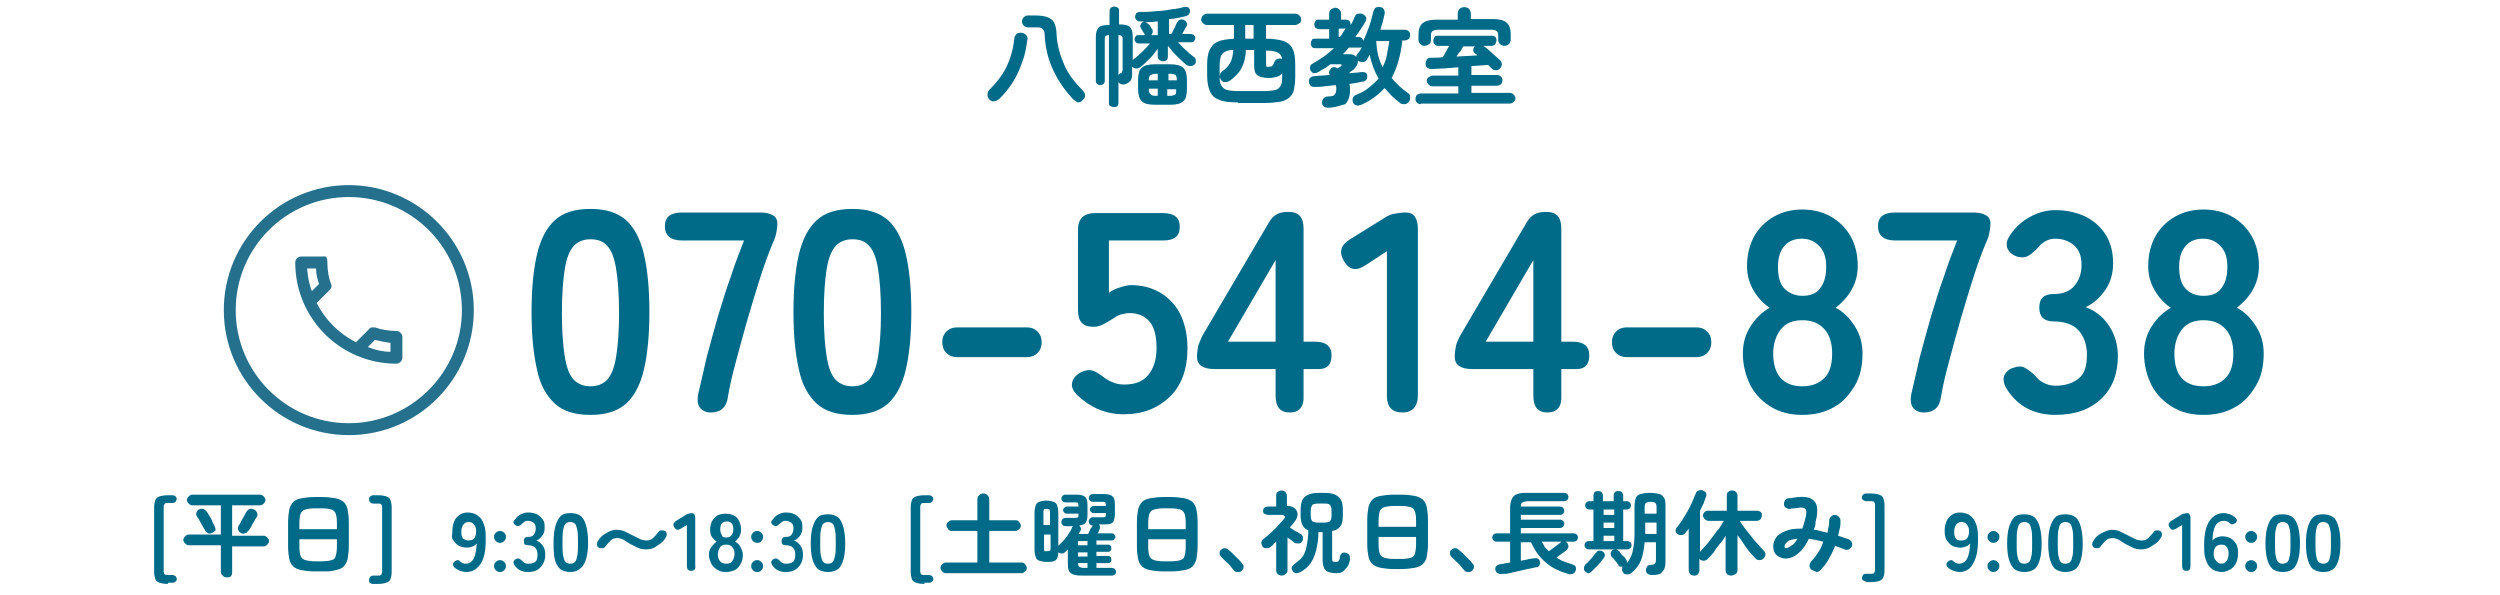 <?xml version="1.0" encoding="utf-8"?>
<!-- Generator: Adobe Illustrator 27.9.0, SVG Export Plug-In . SVG Version: 6.00 Build 0)  -->
<svg version="1.1" id="_レイヤー_1" xmlns="http://www.w3.org/2000/svg" xmlns:xlink="http://www.w3.org/1999/xlink" x="0px"
	 y="0px" viewBox="0 0 420 100" style="enable-background:new 0 0 420 100;" xml:space="preserve">
<style type="text/css">
	.st0{enable-background:new    ;}
	.st1{fill:#006A89;}
	.st2{fill:#25708D;}
</style>
<g class="st0">
	<path class="st1" d="M166.2,16.7c-0.2-0.2-0.3-0.5-0.3-0.8c0-0.3,0.1-0.6,0.3-0.8c1.1-1.1,2.1-2.3,2.8-3.7c0.7-1.4,1.2-3,1.4-4.9
		c0-0.3,0.2-0.6,0.4-0.8s0.5-0.2,0.8-0.2c0.3,0,0.6,0.2,0.8,0.4c0.2,0.2,0.3,0.5,0.2,0.8c-0.2,1.3-0.4,2.6-0.9,3.8
		c-0.4,1.2-0.9,2.3-1.6,3.4s-1.4,1.9-2.2,2.7c-0.3,0.2-0.5,0.4-0.9,0.4C166.8,17.1,166.5,17,166.2,16.7z M180.3,16.7
		c-1.3-1.4-2.4-2.9-3.3-4.8c-0.9-1.8-1.4-3.9-1.5-6.1c0-0.5-0.2-0.8-0.4-1c-0.2-0.2-0.6-0.2-1.2-0.2h-1.2c-0.3,0-0.5-0.1-0.7-0.3
		c-0.2-0.2-0.3-0.4-0.3-0.7c0-0.3,0.1-0.5,0.3-0.7c0.2-0.2,0.4-0.3,0.7-0.3h1.2c0.9,0,1.6,0.1,2.1,0.3c0.5,0.2,0.9,0.5,1.1,0.9
		c0.2,0.4,0.4,1.1,0.4,1.9c0.1,1.9,0.6,3.6,1.3,5.2c0.7,1.6,1.8,3,3.1,4.3c0.2,0.2,0.4,0.5,0.4,0.8c0,0.3-0.1,0.6-0.4,0.8
		c-0.2,0.3-0.5,0.4-0.9,0.4C180.9,17.1,180.6,16.9,180.3,16.7z"/>
	<path class="st1" d="M187.1,18c-0.2,0-0.4-0.1-0.6-0.2s-0.2-0.3-0.2-0.6V5.9c-0.3,0-0.5,0.1-0.6,0.2c-0.1,0.1-0.1,0.3-0.1,0.6v6.9
		c0,0.2-0.1,0.4-0.2,0.5s-0.4,0.2-0.6,0.2c-0.2,0-0.4-0.1-0.5-0.2c-0.1-0.1-0.2-0.3-0.2-0.5V6.2c0-0.8,0.2-1.3,0.5-1.6
		c0.3-0.3,0.9-0.4,1.8-0.4V1.9c0-0.2,0.1-0.4,0.2-0.6c0.2-0.1,0.4-0.2,0.6-0.2c0.2,0,0.4,0.1,0.6,0.2c0.2,0.1,0.2,0.3,0.2,0.6v2.2h0
		c0.9,0,1.4,0.1,1.8,0.4c0.3,0.3,0.5,0.8,0.5,1.6v4c0.1-0.1,0.1-0.1,0.2-0.2c0.5-0.3,0.9-0.8,1.4-1.2c0.5-0.5,0.9-0.9,1.3-1.4h-1.9
		c-0.2,0-0.4-0.1-0.5-0.2c-0.1-0.1-0.2-0.3-0.2-0.5c0-0.2,0.1-0.4,0.2-0.5c0.1-0.2,0.3-0.2,0.5-0.2h1c0,0,0,0,0-0.1c0,0,0,0,0,0
		c0-0.1-0.1-0.2-0.3-0.5c-0.1-0.2-0.2-0.4-0.3-0.5c-0.1-0.2-0.2-0.4-0.1-0.6c0.1-0.2,0.2-0.4,0.4-0.5c0,0,0.1,0,0.1-0.1s0.1,0,0.1,0
		c-0.1,0-0.2,0-0.3,0c-0.1,0-0.2,0-0.3,0c-0.3,0-0.5,0-0.6-0.2c-0.2-0.1-0.3-0.3-0.3-0.6c0-0.2,0.1-0.4,0.2-0.6
		c0.2-0.1,0.4-0.2,0.6-0.2c0.8,0,1.6,0,2.5-0.1c0.9-0.1,1.8-0.1,2.6-0.3c0.9-0.1,1.6-0.2,2.2-0.4c0.3-0.1,0.5,0,0.7,0
		s0.3,0.2,0.4,0.5c0.1,0.2,0,0.4-0.1,0.6c-0.1,0.2-0.3,0.3-0.5,0.4c-0.4,0.1-0.9,0.2-1.4,0.3c-0.5,0.1-1,0.2-1.5,0.2v2.5h0.4
		c0.1-0.1,0.2-0.4,0.3-0.6s0.3-0.5,0.4-0.8c0.1-0.3,0.2-0.4,0.3-0.6c0.1-0.2,0.3-0.4,0.5-0.4c0.2-0.1,0.5,0,0.7,0.1
		c0.2,0.1,0.3,0.3,0.4,0.5s0,0.4-0.1,0.6c-0.1,0.1-0.2,0.3-0.3,0.5c-0.1,0.2-0.3,0.5-0.4,0.7h1.4c0.2,0,0.4,0.1,0.6,0.2
		c0.1,0.1,0.2,0.3,0.2,0.5c0,0.2-0.1,0.4-0.2,0.5c-0.1,0.2-0.3,0.2-0.6,0.2h-2.1c0.4,0.4,0.8,0.9,1.3,1.3c0.5,0.5,1,0.9,1.4,1.2
		c0.2,0.1,0.3,0.3,0.3,0.6c0,0.2,0,0.5-0.2,0.6c-0.2,0.2-0.4,0.3-0.7,0.3s-0.5-0.1-0.7-0.2c-0.3-0.3-0.7-0.6-1.1-1s-0.7-0.7-1.1-1.1
		c-0.3-0.4-0.6-0.8-0.9-1.1v1.8c0,0.3-0.1,0.5-0.2,0.6s-0.4,0.2-0.6,0.2c-0.2,0-0.4-0.1-0.6-0.2c-0.2-0.1-0.3-0.4-0.3-0.6V8.2
		c-0.4,0.5-0.8,1.1-1.3,1.6c-0.5,0.5-1,1-1.5,1.4c-0.2,0.2-0.5,0.3-0.8,0.3s-0.5-0.1-0.7-0.3c0,0,0,0,0,0c0,0,0,0,0,0v1.3
		c0,0.5-0.1,0.9-0.4,1.2c-0.3,0.3-0.6,0.4-1,0.5c-0.4,0-0.7-0.1-0.9-0.4v3.5c0,0.3-0.1,0.4-0.2,0.6C187.5,17.9,187.3,18,187.1,18z
		 M187.9,12.6c0.1-0.1,0.2-0.2,0.3-0.3c0.2,0,0.3-0.1,0.3-0.2c0-0.1,0.1-0.2,0.1-0.4V6.7c0-0.3,0-0.5-0.1-0.6s-0.3-0.2-0.6-0.2V12.6
		z M194,17.6c-1.1,0-1.8-0.2-2.2-0.6c-0.4-0.4-0.6-1.1-0.6-2v-1.6c0-1,0.2-1.7,0.6-2c0.4-0.4,1.1-0.6,2.2-0.6h2.6
		c1.1,0,1.8,0.2,2.2,0.6c0.4,0.4,0.6,1.1,0.6,2V15c0,1-0.2,1.7-0.6,2c-0.4,0.4-1.1,0.6-2.2,0.6H194z M193.4,5.9h1.1V3.6
		c-0.4,0-0.7,0.1-1.1,0.1c-0.4,0-0.7,0-1,0.1c0.2,0,0.4,0.1,0.6,0.3c0.1,0.1,0.2,0.2,0.3,0.4c0.1,0.2,0.2,0.4,0.3,0.4
		C193.7,5.3,193.7,5.6,193.4,5.9z M193,13.5h1.5v-1.1h-0.3c-0.4,0-0.7,0.1-0.9,0.2C193.1,12.7,193,13,193,13.5L193,13.5z
		 M194.2,16.1h0.3v-1.2H193V15c0,0.4,0.1,0.7,0.3,0.8C193.4,16,193.7,16.1,194.2,16.1z M196.2,13.5h1.5v-0.1c0-0.4-0.1-0.7-0.2-0.8
		s-0.5-0.2-0.9-0.2h-0.3V13.5z M196.2,16.1h0.3c0.5,0,0.8-0.1,0.9-0.2c0.2-0.1,0.2-0.4,0.2-0.8v-0.1h-1.5V16.1z"/>
	<path class="st1" d="M208,17.2c-1.3,0-2.4-0.1-3.1-0.4c-0.8-0.3-1.3-0.7-1.6-1.4c-0.3-0.6-0.5-1.6-0.5-2.7V11
		c0-1.1,0.1-1.9,0.4-2.6c0.3-0.6,0.7-1.1,1.4-1.4c0.6-0.3,1.5-0.4,2.7-0.5V4.2h-4.5c-0.3,0-0.5-0.1-0.7-0.3
		c-0.2-0.2-0.3-0.4-0.3-0.6c0-0.3,0.1-0.5,0.3-0.7c0.2-0.2,0.4-0.3,0.7-0.3h14.8c0.3,0,0.5,0.1,0.7,0.3s0.3,0.4,0.3,0.7
		c0,0.3-0.1,0.5-0.3,0.6s-0.4,0.3-0.7,0.3h-4.9v2.3c1.3,0,2.3,0.2,3,0.4c0.7,0.3,1.2,0.7,1.5,1.4c0.3,0.6,0.4,1.5,0.4,2.7v1.8
		c0,0.9-0.1,1.6-0.2,2.2s-0.4,1-0.8,1.4c-0.4,0.3-0.9,0.6-1.6,0.7c-0.7,0.1-1.5,0.2-2.5,0.2H208z M207.9,15.3h4.5
		c0.8,0,1.5-0.1,1.9-0.2s0.7-0.4,0.9-0.8c0.2-0.4,0.2-0.9,0.2-1.6v-0.4c-0.2,0.3-0.5,0.5-0.9,0.6s-0.8,0.2-1.3,0.2
		c-1,0-1.7-0.2-2-0.5c-0.4-0.3-0.5-0.9-0.5-1.6V8.4h-1.4c0,1.2-0.3,2.2-0.7,3c-0.4,0.8-1.1,1.5-1.9,2.1c-0.3,0.2-0.5,0.3-0.9,0.3
		c-0.3,0-0.6-0.2-0.7-0.4c0-0.1-0.1-0.1-0.1-0.2c0-0.1,0-0.1-0.1-0.2c0,0.6,0.1,1.1,0.3,1.4c0.2,0.3,0.5,0.6,0.9,0.7
		S207.2,15.3,207.9,15.3z M204.9,12.8c0-0.1,0.1-0.3,0.1-0.4s0.2-0.3,0.3-0.4c0.6-0.4,1.1-0.9,1.4-1.5c0.3-0.5,0.4-1.2,0.5-2.1
		c-0.6,0-1.1,0.1-1.4,0.3s-0.6,0.4-0.7,0.8c-0.1,0.4-0.2,0.8-0.2,1.5V12.8z M209.2,6.5h1.4V4.2h-1.4V6.5z M213.3,11.2
		c0.3,0,0.4-0.1,0.5-0.2c0.1-0.1,0.2-0.3,0.3-0.6c0.1-0.2,0.2-0.4,0.5-0.5c0.3-0.1,0.5-0.1,0.8,0h0c-0.1-0.6-0.4-0.9-0.8-1.1
		c-0.4-0.2-1.1-0.3-1.9-0.3v2.2c0,0.2,0,0.4,0.1,0.5S213,11.2,213.3,11.2z"/>
	<path class="st1" d="M223.1,18.1c-0.3,0-0.5-0.1-0.7-0.2c-0.2-0.2-0.3-0.4-0.3-0.7c0-0.3,0.1-0.5,0.3-0.7s0.4-0.3,0.8-0.3
		c0.5,0,0.9-0.1,1-0.3c0.2-0.2,0.3-0.5,0.3-1c0-0.2,0-0.4-0.1-0.6c-0.7,0.1-1.3,0.1-1.9,0.2c-0.6,0.1-1.1,0.1-1.6,0.1
		c-0.3,0-0.5,0-0.7-0.2c-0.2-0.2-0.3-0.4-0.3-0.7c0-0.2,0-0.5,0.2-0.6c0.2-0.2,0.4-0.3,0.7-0.3c0.3,0,0.7-0.1,1.2-0.1
		s0.9-0.1,1.4-0.1c-0.1-0.2-0.2-0.4-0.1-0.6c0.1-0.2,0.2-0.4,0.3-0.5c0.3-0.3,0.7-0.3,1.1,0c0.1-0.1,0.2-0.1,0.3-0.2
		s0.1-0.1,0.2-0.1c0.1-0.1,0.2-0.2,0.2-0.3c0-0.1-0.1-0.1-0.3-0.1h-1.6c-0.3,0.2-0.6,0.5-1,0.7s-0.7,0.4-1,0.6
		c-0.2,0.1-0.5,0.2-0.7,0.2c-0.3,0-0.4-0.2-0.6-0.4c-0.1-0.2-0.2-0.4-0.1-0.7c0-0.2,0.2-0.4,0.4-0.5c0.7-0.4,1.3-0.8,1.9-1.2
		c0.6-0.4,1.1-0.9,1.7-1.4h-3.1c-0.3,0-0.5-0.1-0.6-0.2c-0.1-0.2-0.2-0.4-0.2-0.6s0.1-0.4,0.2-0.6c0.1-0.2,0.3-0.2,0.6-0.2h2.3V4.9
		h-1.7c-0.2,0-0.4-0.1-0.6-0.2c-0.1-0.2-0.2-0.3-0.2-0.6c0-0.2,0.1-0.4,0.2-0.6c0.1-0.2,0.3-0.2,0.6-0.2h1.7v-1
		c0-0.3,0.1-0.6,0.3-0.7s0.4-0.3,0.7-0.3s0.5,0.1,0.7,0.3c0.2,0.2,0.3,0.4,0.3,0.7v1h0.8c0.3,0,0.4,0.1,0.6,0.2
		c0.1,0.2,0.2,0.3,0.2,0.6v0.1c0.3-0.4,0.5-0.9,0.7-1.4c0.1-0.3,0.3-0.5,0.6-0.5s0.5-0.1,0.8,0.1c0.2,0.1,0.4,0.3,0.5,0.5
		c0.1,0.2,0,0.5-0.1,0.7c-0.2,0.4-0.5,0.9-0.8,1.3s-0.6,0.9-0.9,1.3h0.5c0.3,0,0.4,0.1,0.6,0.2c0.1,0.1,0.2,0.3,0.2,0.5
		c0.4-0.8,0.7-1.6,1-2.4s0.5-1.7,0.7-2.5c0.1-0.3,0.2-0.6,0.4-0.7c0.2-0.1,0.5-0.2,0.8-0.1c0.3,0,0.5,0.2,0.6,0.4
		c0.1,0.2,0.2,0.5,0.1,0.8c-0.1,0.5-0.2,0.9-0.3,1.3s-0.3,0.9-0.4,1.3h4.1c0.3,0,0.5,0.1,0.7,0.3c0.2,0.2,0.2,0.4,0.2,0.6
		c0,0.3-0.1,0.5-0.2,0.6s-0.4,0.3-0.7,0.3h-0.4c-0.3,2.6-0.9,4.6-1.8,6.3c0.7,0.9,1.7,1.8,2.7,2.5c0.3,0.2,0.4,0.4,0.4,0.7
		c0,0.3,0,0.5-0.2,0.8c-0.2,0.2-0.4,0.4-0.7,0.4c-0.3,0-0.6,0-0.8-0.2c-0.5-0.4-1-0.8-1.4-1.2c-0.4-0.4-0.8-0.9-1.2-1.3
		c-1,1.1-2.3,2.1-3.9,2.8c-0.3,0.1-0.6,0.2-0.8,0.1c-0.3-0.1-0.5-0.2-0.6-0.5c-0.1-0.3-0.1-0.5,0-0.8c0.1-0.2,0.3-0.4,0.6-0.5
		c0.8-0.3,1.5-0.7,2.1-1.2c0.6-0.5,1.2-1,1.6-1.5c-0.7-1.2-1.2-2.6-1.5-4c-0.1,0.1-0.1,0.2-0.2,0.4c-0.1,0.1-0.2,0.2-0.2,0.4
		c-0.2,0.2-0.4,0.4-0.6,0.4c-0.3,0.1-0.5,0-0.8-0.1c-0.2-0.1-0.4-0.3-0.4-0.6c-0.1-0.3,0-0.5,0.2-0.7c0.3-0.3,0.5-0.7,0.7-1.1
		c-0.1,0.1-0.3,0.1-0.4,0.1h-1.8c-0.2,0.2-0.3,0.4-0.5,0.6c-0.2,0.2-0.4,0.4-0.5,0.5h1c0.5,0,0.9,0.1,1.2,0.4s0.4,0.6,0.3,1
		c0,0.4-0.3,0.7-0.6,1.1c-0.1,0.1-0.2,0.2-0.4,0.3s-0.3,0.3-0.5,0.4c0.4,0,0.9-0.1,1.2-0.1c0.4,0,0.7-0.1,1-0.1c0.2,0,0.4,0,0.6,0.1
		c0.2,0.1,0.3,0.3,0.3,0.5c0,0.2,0,0.5-0.1,0.6c-0.1,0.2-0.3,0.3-0.5,0.4c-0.3,0-0.6,0.1-1.1,0.2c-0.4,0.1-0.8,0.1-1.3,0.2
		c0,0.2,0.1,0.3,0.1,0.5s0,0.4,0,0.6c0,1-0.3,1.8-0.8,2.3C224.9,17.8,224.1,18.1,223.1,18.1z M224.9,6.2h0.2
		c0.2-0.2,0.4-0.5,0.5-0.7c0.2-0.3,0.3-0.5,0.5-0.8c-0.1,0.1-0.3,0.1-0.4,0.1h-0.8V6.2z M232.3,11.3c0.3-0.7,0.6-1.4,0.7-2.1
		s0.3-1.5,0.4-2.3h-2.2C231.3,8.6,231.6,10,232.3,11.3z"/>
	<path class="st1" d="M238.7,17.5c-0.3,0-0.5-0.1-0.7-0.3s-0.2-0.4-0.2-0.6s0.1-0.5,0.2-0.6s0.4-0.3,0.7-0.3h6.3v-1.2h-4.3
		c-0.3,0-0.5-0.1-0.7-0.3s-0.3-0.4-0.3-0.6c0-0.3,0.1-0.5,0.3-0.6s0.4-0.3,0.7-0.3h4.3v-1.4c-0.8,0.1-1.6,0.1-2.4,0.2
		c-0.8,0-1.5,0.1-2.1,0.1c-0.3,0-0.5-0.1-0.7-0.2s-0.3-0.4-0.3-0.7c0-0.3,0.1-0.5,0.2-0.7s0.4-0.3,0.7-0.3c0.6,0,1.3,0,2-0.1
		c0.1-0.2,0.3-0.5,0.5-0.9s0.4-0.7,0.6-1h-1.9c-0.3,0-0.5-0.1-0.6-0.3c-0.2-0.2-0.2-0.4-0.2-0.6c0-0.2,0.1-0.4,0.2-0.6
		c0.1-0.2,0.4-0.2,0.6-0.2h9c0.3,0,0.5,0.1,0.6,0.2c0.2,0.2,0.2,0.4,0.2,0.6c0,0.2-0.1,0.4-0.2,0.6c-0.1,0.2-0.4,0.3-0.6,0.3h-1.4
		c0.3,0.2,0.6,0.4,0.9,0.7c0.3,0.3,0.7,0.6,1,0.9c0.3,0.3,0.6,0.5,0.9,0.8c0.2,0.2,0.3,0.4,0.3,0.7s-0.1,0.5-0.3,0.7
		c-0.2,0.2-0.4,0.3-0.7,0.3c-0.3,0-0.5-0.1-0.7-0.3c-0.1-0.1-0.2-0.2-0.3-0.3c-0.1-0.1-0.2-0.2-0.3-0.3c-0.4,0-0.8,0.1-1.3,0.1
		c-0.5,0-1,0.1-1.5,0.1v1.5h4.3c0.3,0,0.5,0.1,0.7,0.3c0.2,0.2,0.2,0.4,0.2,0.6c0,0.3-0.1,0.5-0.2,0.6c-0.2,0.2-0.4,0.3-0.7,0.3
		h-4.3v1.2h6.4c0.3,0,0.5,0.1,0.7,0.3c0.2,0.2,0.3,0.4,0.3,0.6s-0.1,0.5-0.3,0.6c-0.2,0.2-0.4,0.3-0.7,0.3H238.7z M239.3,7.7
		c-0.3,0-0.5-0.1-0.7-0.3c-0.2-0.2-0.3-0.4-0.3-0.8V5.9c0-0.9,0.2-1.6,0.7-2c0.5-0.4,1.2-0.6,2.3-0.6h3.6V2.3c0-0.3,0.1-0.6,0.3-0.8
		c0.2-0.2,0.5-0.3,0.8-0.3c0.3,0,0.6,0.1,0.8,0.3c0.2,0.2,0.3,0.5,0.3,0.8v0.9h3.7c1.1,0,1.9,0.2,2.3,0.6c0.5,0.4,0.7,1.1,0.7,2v0.8
		c0,0.3-0.1,0.6-0.3,0.8s-0.5,0.3-0.7,0.3c-0.3,0-0.6-0.1-0.8-0.3c-0.2-0.2-0.3-0.4-0.3-0.7V5.9c0-0.3-0.1-0.6-0.3-0.7
		S251.1,5,250.7,5h-9.1c-0.4,0-0.7,0.1-0.9,0.2s-0.3,0.4-0.3,0.7v0.8c0,0.3-0.1,0.6-0.3,0.7C239.8,7.6,239.6,7.7,239.3,7.7z
		 M244.7,9.5c0.6,0,1.2-0.1,1.8-0.1c0.6,0,1.2-0.1,1.7-0.1c-0.1-0.1-0.1-0.1-0.2-0.2S247.8,9,247.8,9c-0.2-0.2-0.3-0.4-0.3-0.6
		c0-0.2,0.1-0.5,0.3-0.6h-2c-0.1,0.3-0.3,0.5-0.5,0.9C245,8.9,244.9,9.2,244.7,9.5z"/>
</g>
<g class="st0">
	<path class="st1" d="M28.2,98.1c-0.6,0-1.1-0.1-1.4-0.2c-0.3-0.1-0.6-0.3-0.7-0.6c-0.1-0.3-0.2-0.7-0.2-1.2V85.2
		c0-0.5,0.1-0.9,0.2-1.2c0.1-0.3,0.4-0.5,0.7-0.6s0.8-0.2,1.4-0.2H29c0.2,0,0.3,0.1,0.5,0.2c0.1,0.1,0.2,0.3,0.2,0.4
		s-0.1,0.3-0.2,0.5c-0.1,0.1-0.3,0.2-0.5,0.2h-0.8c-0.2,0-0.4,0-0.5,0.1s-0.2,0.3-0.2,0.5v10.9c0,0.3,0.1,0.4,0.2,0.5
		c0.1,0.1,0.3,0.1,0.5,0.1H29c0.2,0,0.3,0.1,0.5,0.2c0.1,0.1,0.2,0.3,0.2,0.5c0,0.2-0.1,0.3-0.2,0.4c-0.1,0.1-0.3,0.2-0.5,0.2H28.2z
		"/>
	<path class="st1" d="M38.1,97c-0.3,0-0.5-0.1-0.7-0.3c-0.2-0.2-0.3-0.4-0.3-0.7v-4.4h-5.4c-0.2,0-0.4-0.1-0.6-0.3
		c-0.2-0.2-0.3-0.4-0.3-0.6c0-0.2,0.1-0.4,0.3-0.6c0.2-0.2,0.4-0.3,0.6-0.3h5.4v-4.9h-4.8c-0.2,0-0.4-0.1-0.6-0.3
		c-0.2-0.2-0.3-0.4-0.3-0.6s0.1-0.4,0.3-0.6c0.2-0.2,0.4-0.3,0.6-0.3h11.4c0.2,0,0.4,0.1,0.6,0.3c0.2,0.2,0.3,0.4,0.3,0.6
		s-0.1,0.4-0.3,0.6c-0.2,0.2-0.4,0.3-0.6,0.3H39V90h5.3c0.2,0,0.4,0.1,0.6,0.3c0.2,0.2,0.3,0.4,0.3,0.6c0,0.2-0.1,0.4-0.3,0.6
		c-0.2,0.2-0.4,0.3-0.6,0.3H39v4.4c0,0.3-0.1,0.5-0.3,0.7C38.6,97,38.3,97,38.1,97z M35.7,89.5c-0.2,0.1-0.5,0.2-0.7,0.1
		c-0.2-0.1-0.4-0.2-0.5-0.4c-0.1-0.2-0.2-0.4-0.4-0.7c-0.2-0.3-0.3-0.6-0.5-0.9c-0.2-0.3-0.3-0.6-0.5-0.8c-0.1-0.2-0.2-0.4-0.1-0.7
		c0.1-0.2,0.2-0.4,0.4-0.5c0.2-0.1,0.5-0.2,0.7-0.1c0.2,0,0.4,0.2,0.6,0.4c0.1,0.2,0.3,0.4,0.5,0.8c0.2,0.3,0.4,0.6,0.5,1
		c0.2,0.3,0.3,0.6,0.4,0.8c0.1,0.2,0.1,0.4,0.1,0.6C36.1,89.2,35.9,89.4,35.7,89.5z M40.4,89.5c-0.2-0.1-0.3-0.3-0.4-0.5
		c-0.1-0.2,0-0.5,0.1-0.7c0.1-0.2,0.3-0.4,0.4-0.7c0.2-0.3,0.3-0.6,0.5-0.9c0.2-0.3,0.3-0.6,0.4-0.7c0.1-0.2,0.3-0.4,0.6-0.5
		c0.2-0.1,0.5,0,0.7,0.1c0.2,0.1,0.4,0.3,0.5,0.6c0.1,0.2,0.1,0.5-0.1,0.7c-0.1,0.2-0.3,0.4-0.4,0.7c-0.2,0.3-0.4,0.6-0.5,0.9
		c-0.2,0.3-0.3,0.5-0.5,0.7c-0.2,0.2-0.3,0.4-0.6,0.4C40.9,89.7,40.7,89.7,40.4,89.5z"/>
	<path class="st1" d="M52.9,96c-0.9,0-1.6-0.1-2.2-0.2c-0.6-0.1-1-0.3-1.4-0.6c-0.3-0.3-0.6-0.7-0.7-1.3c-0.1-0.5-0.2-1.2-0.2-2.1
		v-4.1c0-0.8,0.1-1.5,0.2-2.1c0.1-0.5,0.4-1,0.7-1.3c0.3-0.3,0.8-0.5,1.4-0.6c0.6-0.1,1.3-0.2,2.2-0.2h1.2c0.9,0,1.6,0.1,2.2,0.2
		c0.6,0.1,1,0.3,1.4,0.6c0.3,0.3,0.6,0.7,0.7,1.3c0.1,0.5,0.2,1.2,0.2,2.1v4.1c0,0.8-0.1,1.5-0.2,2.1c-0.1,0.5-0.4,1-0.7,1.3
		c-0.3,0.3-0.8,0.5-1.4,0.6C55.7,96,55,96,54.1,96H52.9z M50.3,88.9h6.3v-1.1c0-0.7-0.1-1.2-0.2-1.5c-0.1-0.3-0.4-0.6-0.7-0.7
		c-0.4-0.1-0.9-0.2-1.6-0.2h-1.2c-0.7,0-1.3,0.1-1.6,0.2c-0.4,0.1-0.6,0.3-0.8,0.7c-0.1,0.3-0.2,0.9-0.2,1.5V88.9z M52.9,94.3h1.2
		c0.7,0,1.3-0.1,1.6-0.2c0.4-0.1,0.6-0.3,0.7-0.7c0.1-0.3,0.2-0.9,0.2-1.5v-1.3h-6.3v1.3c0,0.7,0.1,1.2,0.2,1.5
		c0.1,0.3,0.4,0.6,0.8,0.7C51.7,94.2,52.2,94.3,52.9,94.3z"/>
	<path class="st1" d="M62.6,98.1c-0.2,0-0.3-0.1-0.5-0.2C62,97.8,62,97.6,62,97.4c0-0.2,0.1-0.3,0.2-0.5c0.1-0.1,0.3-0.2,0.5-0.2
		h0.8c0.2,0,0.4,0,0.5-0.1c0.1-0.1,0.2-0.3,0.2-0.5V85.2c0-0.3-0.1-0.4-0.2-0.5s-0.3-0.1-0.5-0.1h-0.8c-0.2,0-0.3-0.1-0.5-0.2
		C62,84.2,62,84,62,83.8s0.1-0.3,0.2-0.4c0.1-0.1,0.3-0.2,0.5-0.2h0.8c0.6,0,1.1,0.1,1.4,0.2c0.3,0.1,0.6,0.3,0.7,0.6
		c0.1,0.3,0.2,0.7,0.2,1.2v10.9c0,0.5-0.1,0.9-0.2,1.2c-0.1,0.3-0.4,0.5-0.7,0.6c-0.3,0.1-0.8,0.2-1.4,0.2H62.6z"/>
</g>
<g class="st0">
	<path class="st1" d="M78.3,96.1c-0.3,0-0.7-0.1-1-0.2c-0.3-0.1-0.6-0.3-0.9-0.5c-0.2-0.2-0.3-0.4-0.3-0.6c0-0.2,0.1-0.3,0.3-0.5
		c0.2-0.1,0.3-0.2,0.5-0.2c0.2,0,0.3,0.1,0.5,0.3c0.3,0.2,0.5,0.3,0.8,0.3c0.6,0,1.1-0.3,1.4-0.9c0.3-0.6,0.4-1.4,0.5-2.5
		c-0.2,0.2-0.4,0.4-0.7,0.5c-0.3,0.1-0.6,0.2-0.9,0.2c-0.5,0-1-0.1-1.4-0.3c-0.4-0.2-0.7-0.6-1-1S76,89.8,76,89.2
		c0-0.6,0.1-1.1,0.3-1.6s0.5-0.8,0.9-1.1c0.4-0.3,0.9-0.4,1.4-0.4c0.4,0,0.8,0.1,1.1,0.2s0.7,0.4,1,0.7c0.3,0.3,0.5,0.8,0.7,1.4
		c0.2,0.6,0.2,1.4,0.2,2.4c0,1.8-0.3,3.1-0.9,4C80.1,95.6,79.4,96.1,78.3,96.1z M78.7,90.8c0.4,0,0.8-0.1,1-0.4
		c0.2-0.3,0.3-0.7,0.3-1.1c0-0.5-0.1-0.9-0.4-1.2c-0.2-0.3-0.5-0.4-0.9-0.4c-0.4,0-0.7,0.2-0.9,0.5c-0.2,0.3-0.3,0.7-0.3,1.2
		c0,0.5,0.1,0.8,0.3,1.1C78,90.6,78.3,90.8,78.7,90.8z"/>
	<path class="st1" d="M84,91.2c-0.3,0-0.5-0.1-0.7-0.3c-0.2-0.2-0.3-0.4-0.3-0.7c0-0.3,0.1-0.5,0.3-0.7c0.2-0.2,0.4-0.3,0.7-0.3
		s0.5,0.1,0.7,0.3c0.2,0.2,0.3,0.4,0.3,0.7c0,0.3-0.1,0.5-0.3,0.7C84.5,91.1,84.3,91.2,84,91.2z M84,96.1c-0.3,0-0.5-0.1-0.7-0.3
		c-0.2-0.2-0.3-0.4-0.3-0.7c0-0.3,0.1-0.5,0.3-0.7c0.2-0.2,0.4-0.3,0.7-0.3s0.5,0.1,0.7,0.3c0.2,0.2,0.3,0.4,0.3,0.7
		c0,0.3-0.1,0.5-0.3,0.7C84.5,96,84.3,96.1,84,96.1z"/>
	<path class="st1" d="M88.7,96.1c-1,0-1.8-0.4-2.3-1.2c-0.1-0.2-0.2-0.4-0.1-0.6c0.1-0.2,0.2-0.3,0.4-0.4c0.2-0.1,0.4-0.1,0.6,0
		s0.3,0.2,0.5,0.4c0.1,0.1,0.2,0.2,0.4,0.3s0.3,0.1,0.6,0.1c0.5,0,0.8-0.1,1.1-0.3s0.4-0.6,0.4-1.2c0-0.5-0.1-0.9-0.4-1.2
		s-0.7-0.4-1.2-0.4c-0.5,0-0.7-0.2-0.7-0.7c0-0.4,0.2-0.7,0.7-0.7s0.8-0.1,1-0.4s0.3-0.6,0.3-1c0-0.5-0.1-0.8-0.4-1
		s-0.6-0.3-0.9-0.3c-0.2,0-0.3,0-0.5,0.1c-0.1,0.1-0.3,0.2-0.4,0.3c-0.2,0.2-0.3,0.3-0.5,0.4c-0.2,0.1-0.3,0.1-0.6,0
		c-0.2-0.1-0.3-0.2-0.4-0.4c-0.1-0.2,0-0.4,0.2-0.6c0.3-0.4,0.6-0.7,1-0.9c0.4-0.2,0.8-0.3,1.2-0.3c0.6,0,1,0.1,1.5,0.3
		c0.4,0.2,0.7,0.5,1,0.9s0.3,0.8,0.3,1.4c0,0.5-0.1,0.9-0.4,1.3c-0.3,0.4-0.6,0.7-1,0.8c0.5,0.2,0.8,0.5,1.1,0.9
		c0.3,0.4,0.4,0.9,0.4,1.5c0,0.9-0.3,1.6-0.8,2.1C90.4,95.8,89.7,96.1,88.7,96.1z"/>
	<path class="st1" d="M95.8,96.1c-0.7,0-1.3-0.2-1.7-0.5c-0.4-0.4-0.7-0.9-0.9-1.6C93,93.1,93,92.2,93,91.1s0.1-2,0.3-2.7
		c0.2-0.7,0.5-1.3,0.9-1.7c0.4-0.4,1-0.5,1.7-0.5c0.7,0,1.3,0.2,1.7,0.5c0.4,0.4,0.7,0.9,0.9,1.7s0.3,1.7,0.3,2.7s-0.1,2-0.3,2.7
		s-0.5,1.3-0.9,1.6C97.1,95.9,96.5,96.1,95.8,96.1z M95.8,94.7c0.3,0,0.6-0.1,0.8-0.3c0.2-0.2,0.3-0.6,0.4-1.1
		c0.1-0.5,0.1-1.2,0.1-2.1c0-0.9,0-1.6-0.1-2.1c-0.1-0.5-0.2-0.9-0.4-1.1c-0.2-0.2-0.5-0.3-0.8-0.3c-0.3,0-0.6,0.1-0.8,0.3
		c-0.2,0.2-0.3,0.6-0.4,1.1c-0.1,0.5-0.1,1.2-0.1,2.1c0,0.9,0,1.6,0.1,2.1c0.1,0.5,0.2,0.9,0.4,1.1C95.2,94.6,95.5,94.7,95.8,94.7z"
		/>
	<path class="st1" d="M108.5,92.3c-0.5,0-1-0.1-1.4-0.3s-0.8-0.4-1.2-0.6c-0.4-0.2-0.8-0.5-1.1-0.7c-0.4-0.2-0.7-0.3-1.1-0.3
		c-0.4,0-0.8,0.1-1.1,0.4c-0.3,0.3-0.6,0.6-0.9,1c-0.1,0.2-0.3,0.3-0.5,0.3c-0.2,0-0.4,0-0.6-0.1c-0.2-0.1-0.3-0.3-0.3-0.5
		c0-0.2,0-0.4,0.1-0.5c0.3-0.6,0.8-1.1,1.4-1.4c0.6-0.4,1.2-0.6,1.8-0.6c0.5,0,1,0.1,1.4,0.3s0.8,0.4,1.2,0.6
		c0.4,0.2,0.8,0.4,1.2,0.6s0.8,0.3,1.2,0.3c0.4,0,0.8-0.1,1.1-0.4c0.3-0.3,0.6-0.6,0.9-1c0.1-0.2,0.3-0.3,0.5-0.3s0.4,0,0.6,0.1
		c0.2,0.1,0.3,0.3,0.3,0.5c0,0.2,0,0.4-0.1,0.5c-0.3,0.6-0.8,1.1-1.4,1.4C109.8,92.2,109.2,92.3,108.5,92.3z"/>
	<path class="st1" d="M116.1,95.9c-0.5,0-0.7-0.3-0.7-0.8v-6.9l-1,0.6c-0.5,0.3-0.8,0.3-1.1-0.2c-0.3-0.4-0.2-0.8,0.3-1.1l1.6-1
		c0.2-0.1,0.3-0.2,0.5-0.2s0.3-0.1,0.5-0.1c0.4,0,0.6,0.3,0.6,0.8v8C116.9,95.7,116.6,95.9,116.1,95.9z"/>
	<path class="st1" d="M122,96.1c-0.6,0-1.1-0.1-1.5-0.4c-0.4-0.2-0.8-0.6-1-1c-0.2-0.4-0.4-1-0.4-1.5c0-0.5,0.1-0.9,0.4-1.3
		c0.3-0.4,0.6-0.7,0.9-0.9c-0.3-0.2-0.6-0.5-0.8-0.8c-0.2-0.3-0.3-0.7-0.3-1.2c0-0.5,0.1-1,0.3-1.4c0.2-0.4,0.5-0.7,0.9-1
		c0.4-0.2,0.9-0.3,1.4-0.3c0.5,0,1,0.1,1.4,0.3c0.4,0.2,0.7,0.5,0.9,1c0.2,0.4,0.3,0.9,0.3,1.4c0,0.4-0.1,0.8-0.3,1.2
		c-0.2,0.3-0.5,0.6-0.7,0.8c0.4,0.2,0.7,0.5,0.9,0.9s0.4,0.8,0.4,1.3c0,0.6-0.1,1.1-0.4,1.6c-0.2,0.4-0.6,0.8-1,1
		C123.1,95.9,122.6,96.1,122,96.1z M122,94.7c0.5,0,0.8-0.1,1-0.4c0.2-0.3,0.4-0.7,0.4-1.2c0-0.5-0.1-0.9-0.4-1.2
		c-0.2-0.3-0.6-0.4-1-0.4c-0.4,0-0.8,0.1-1,0.4c-0.2,0.3-0.4,0.7-0.4,1.2C120.6,94.1,121.1,94.7,122,94.7z M122,90.3
		c0.4,0,0.7-0.1,0.9-0.4c0.2-0.2,0.3-0.6,0.3-1c0-0.4-0.1-0.8-0.3-1c-0.2-0.2-0.5-0.3-0.8-0.3c-0.3,0-0.6,0.1-0.8,0.3
		c-0.2,0.2-0.3,0.6-0.3,1c0,0.4,0.1,0.8,0.3,1C121.3,90.2,121.6,90.3,122,90.3z"/>
	<path class="st1" d="M127.2,91.2c-0.3,0-0.5-0.1-0.7-0.3c-0.2-0.2-0.3-0.4-0.3-0.7c0-0.3,0.1-0.5,0.3-0.7c0.2-0.2,0.4-0.3,0.7-0.3
		s0.5,0.1,0.7,0.3c0.2,0.2,0.3,0.4,0.3,0.7c0,0.3-0.1,0.5-0.3,0.7C127.8,91.1,127.5,91.2,127.2,91.2z M127.2,96.1
		c-0.3,0-0.5-0.1-0.7-0.3c-0.2-0.2-0.3-0.4-0.3-0.7c0-0.3,0.1-0.5,0.3-0.7c0.2-0.2,0.4-0.3,0.7-0.3s0.5,0.1,0.7,0.3
		c0.2,0.2,0.3,0.4,0.3,0.7c0,0.3-0.1,0.5-0.3,0.7C127.8,96,127.5,96.1,127.2,96.1z"/>
	<path class="st1" d="M132,96.1c-1,0-1.8-0.4-2.3-1.2c-0.1-0.2-0.2-0.4-0.1-0.6c0.1-0.2,0.2-0.3,0.4-0.4c0.2-0.1,0.4-0.1,0.6,0
		s0.3,0.2,0.5,0.4c0.1,0.1,0.2,0.2,0.4,0.3s0.3,0.1,0.6,0.1c0.5,0,0.8-0.1,1.1-0.3s0.4-0.6,0.4-1.2c0-0.5-0.1-0.9-0.4-1.2
		s-0.7-0.4-1.2-0.4c-0.5,0-0.7-0.2-0.7-0.7c0-0.4,0.2-0.7,0.7-0.7s0.8-0.1,1-0.4s0.3-0.6,0.3-1c0-0.5-0.1-0.8-0.4-1
		s-0.6-0.3-0.9-0.3c-0.2,0-0.3,0-0.5,0.1c-0.1,0.1-0.3,0.2-0.4,0.3c-0.2,0.2-0.3,0.3-0.5,0.4c-0.2,0.1-0.3,0.1-0.6,0
		c-0.2-0.1-0.3-0.2-0.4-0.4c-0.1-0.2,0-0.4,0.2-0.6c0.3-0.4,0.6-0.7,1-0.9c0.4-0.2,0.8-0.3,1.2-0.3c0.6,0,1,0.1,1.5,0.3
		c0.4,0.2,0.7,0.5,1,0.9s0.3,0.8,0.3,1.4c0,0.5-0.1,0.9-0.4,1.3c-0.3,0.4-0.6,0.7-1,0.8c0.5,0.2,0.8,0.5,1.1,0.9
		c0.3,0.4,0.4,0.9,0.4,1.5c0,0.9-0.3,1.6-0.8,2.1C133.7,95.8,132.9,96.1,132,96.1z"/>
	<path class="st1" d="M139.1,96.1c-0.7,0-1.3-0.2-1.7-0.5c-0.4-0.4-0.7-0.9-0.9-1.6c-0.2-0.7-0.3-1.6-0.3-2.7s0.1-2,0.3-2.7
		c0.2-0.7,0.5-1.3,0.9-1.7c0.4-0.4,1-0.5,1.7-0.5c0.7,0,1.3,0.2,1.7,0.5c0.4,0.4,0.7,0.9,0.9,1.7s0.3,1.7,0.3,2.7s-0.1,2-0.3,2.7
		s-0.5,1.3-0.9,1.6C140.4,95.9,139.8,96.1,139.1,96.1z M139.1,94.7c0.3,0,0.6-0.1,0.8-0.3c0.2-0.2,0.3-0.6,0.4-1.1
		c0.1-0.5,0.1-1.2,0.1-2.1c0-0.9,0-1.6-0.1-2.1c-0.1-0.5-0.2-0.9-0.4-1.1c-0.2-0.2-0.5-0.3-0.8-0.3c-0.3,0-0.6,0.1-0.8,0.3
		c-0.2,0.2-0.3,0.6-0.4,1.1c-0.1,0.5-0.1,1.2-0.1,2.1c0,0.9,0,1.6,0.1,2.1c0.1,0.5,0.2,0.9,0.4,1.1
		C138.5,94.6,138.7,94.7,139.1,94.7z"/>
</g>
<g class="st0">
	<path class="st1" d="M155.3,98.1c-0.6,0-1.1-0.1-1.4-0.2c-0.3-0.1-0.6-0.3-0.7-0.6c-0.1-0.3-0.2-0.7-0.2-1.2V85.2
		c0-0.5,0.1-0.9,0.2-1.2c0.1-0.3,0.4-0.5,0.7-0.6s0.8-0.2,1.4-0.2h0.8c0.2,0,0.3,0.1,0.5,0.2c0.1,0.1,0.2,0.3,0.2,0.4
		s-0.1,0.3-0.2,0.5c-0.1,0.1-0.3,0.2-0.5,0.2h-0.8c-0.2,0-0.4,0-0.5,0.1s-0.2,0.3-0.2,0.5v10.9c0,0.3,0.1,0.4,0.2,0.5
		c0.1,0.1,0.3,0.1,0.5,0.1h0.8c0.2,0,0.3,0.1,0.5,0.2c0.1,0.1,0.2,0.3,0.2,0.5c0,0.2-0.1,0.3-0.2,0.4c-0.1,0.1-0.3,0.2-0.5,0.2
		H155.3z"/>
	<path class="st1" d="M158.9,96.3c-0.2,0-0.5-0.1-0.6-0.3c-0.2-0.2-0.3-0.4-0.3-0.6c0-0.2,0.1-0.5,0.3-0.6c0.2-0.2,0.4-0.3,0.6-0.3
		h5.3v-5.3h-4.3c-0.3,0-0.5-0.1-0.6-0.3s-0.3-0.4-0.3-0.6c0-0.3,0.1-0.5,0.3-0.6c0.2-0.2,0.4-0.3,0.6-0.3h4.3v-3.5
		c0-0.3,0.1-0.5,0.3-0.7c0.2-0.2,0.4-0.3,0.7-0.3s0.5,0.1,0.7,0.3c0.2,0.2,0.3,0.4,0.3,0.7v3.5h4.4c0.3,0,0.5,0.1,0.6,0.3
		c0.2,0.2,0.3,0.4,0.3,0.6c0,0.2-0.1,0.5-0.3,0.6c-0.2,0.2-0.4,0.3-0.6,0.3h-4.4v5.3h5.4c0.3,0,0.5,0.1,0.6,0.3
		c0.2,0.2,0.3,0.4,0.3,0.6c0,0.3-0.1,0.5-0.3,0.6c-0.2,0.2-0.4,0.3-0.6,0.3H158.9z"/>
	<path class="st1" d="M181.7,96.7c-0.8,0-1.4-0.1-1.8-0.4c-0.4-0.3-0.5-0.8-0.5-1.5v-2.5c-0.1,0.1-0.1,0.1-0.2,0.2
		c-0.1,0.1-0.1,0.1-0.2,0.2c-0.2,0.2-0.4,0.3-0.6,0.3c-0.2,0-0.4-0.1-0.6-0.2c0,0.4-0.1,0.8-0.2,1c-0.1,0.2-0.3,0.4-0.6,0.5
		c-0.3,0.1-0.7,0.1-1.2,0.1c-0.5,0-0.9-0.1-1.2-0.2s-0.5-0.3-0.6-0.6c-0.1-0.3-0.2-0.7-0.2-1.3v-6.1c0-0.6,0.1-1,0.2-1.3
		s0.3-0.5,0.6-0.6c0.3-0.1,0.7-0.2,1.2-0.2c0.5,0,0.9,0.1,1.2,0.2c0.3,0.1,0.5,0.3,0.6,0.6s0.2,0.7,0.2,1.3v5.5
		c0.3-0.3,0.6-0.6,0.9-0.9c0.3-0.4,0.6-0.7,0.8-1.1c0.3-0.4,0.5-0.7,0.6-1.1c0-0.1,0.1-0.1,0.1-0.1c0,0,0.1-0.1,0.1-0.1h-1.3
		c-0.2,0-0.4-0.1-0.5-0.2c-0.1-0.1-0.2-0.3-0.2-0.5c0-0.2,0.1-0.3,0.2-0.5c0.1-0.1,0.3-0.2,0.5-0.2h1.5c0.3,0,0.5,0,0.6-0.1
		c0.1-0.1,0.1-0.3,0.1-0.6h-2c-0.2,0-0.3-0.1-0.4-0.2c-0.1-0.1-0.2-0.2-0.2-0.4c0-0.2,0.1-0.3,0.2-0.4c0.1-0.1,0.3-0.2,0.4-0.2h2
		c0-0.3-0.1-0.5-0.1-0.6c-0.1-0.1-0.3-0.1-0.6-0.1H179c-0.2,0-0.4-0.1-0.5-0.2c-0.1-0.1-0.2-0.3-0.2-0.4c0-0.2,0.1-0.3,0.2-0.5
		c0.1-0.1,0.3-0.2,0.5-0.2h1.8c0.7,0,1.2,0.1,1.5,0.4c0.3,0.2,0.4,0.7,0.4,1.4v1.6c0,0.6-0.1,1-0.3,1.3c-0.2,0.3-0.6,0.4-1.1,0.5
		c0.1,0.1,0.2,0.2,0.3,0.4c0,0.2,0,0.4-0.1,0.5l-0.3,0.5h1.6c0.1-0.2,0.2-0.4,0.3-0.6c0.1-0.3,0.2-0.4,0.3-0.5
		c0.1-0.1,0.1-0.2,0.2-0.3h0c-0.2,0-0.4-0.1-0.5-0.2c-0.1-0.1-0.2-0.3-0.2-0.5c0-0.2,0.1-0.3,0.2-0.5c0.1-0.1,0.3-0.2,0.5-0.2h1.5
		c0.3,0,0.5,0,0.6-0.1c0.1-0.1,0.1-0.3,0.1-0.6h-2.1c-0.2,0-0.3-0.1-0.4-0.2c-0.1-0.1-0.2-0.2-0.2-0.4c0-0.2,0.1-0.3,0.2-0.4
		c0.1-0.1,0.2-0.2,0.4-0.2h2.1c0-0.3-0.1-0.5-0.1-0.6c-0.1-0.1-0.3-0.1-0.6-0.1h-1.5c-0.2,0-0.4-0.1-0.5-0.2
		c-0.1-0.1-0.2-0.3-0.2-0.4c0-0.2,0.1-0.3,0.2-0.5c0.1-0.1,0.3-0.2,0.5-0.2h1.8c0.7,0,1.2,0.1,1.5,0.4c0.3,0.2,0.4,0.7,0.4,1.4v1.6
		c0,0.5-0.1,0.8-0.2,1.1s-0.3,0.4-0.6,0.5c-0.3,0.1-0.7,0.1-1.2,0.1h-0.7c0.1,0.1,0.2,0.2,0.2,0.4c0,0.2,0,0.3-0.1,0.5
		c0,0.1-0.1,0.2-0.1,0.3c-0.1,0.1-0.1,0.2-0.2,0.3h2.4c0.2,0,0.3,0.1,0.4,0.2c0.1,0.1,0.2,0.3,0.2,0.4s-0.1,0.3-0.2,0.4
		c-0.1,0.1-0.2,0.2-0.4,0.2h-2.6v0.7h2c0.2,0,0.3,0.1,0.4,0.2c0.1,0.1,0.1,0.3,0.1,0.4c0,0.1,0,0.3-0.1,0.4
		c-0.1,0.1-0.2,0.2-0.4,0.2h-2v0.7h2c0.2,0,0.3,0.1,0.4,0.2c0.1,0.1,0.1,0.2,0.1,0.4c0,0.2,0,0.3-0.1,0.4s-0.2,0.2-0.4,0.2h-2v0.8
		h2.6c0.2,0,0.4,0.1,0.5,0.2s0.2,0.3,0.2,0.5c0,0.2-0.1,0.3-0.2,0.4s-0.3,0.2-0.5,0.2H181.7z M175.3,88.2h1.1v-2
		c0-0.3,0-0.5-0.1-0.6c-0.1-0.1-0.2-0.1-0.5-0.1c-0.2,0-0.4,0-0.4,0.1c-0.1,0.1-0.1,0.3-0.1,0.6V88.2z M175.9,92.6
		c0.2,0,0.4,0,0.5-0.1c0.1-0.1,0.1-0.3,0.1-0.6v-2.1h-1.1V92c0,0.3,0,0.5,0.1,0.6C175.5,92.6,175.6,92.6,175.9,92.6z M181.1,91.6
		h1.6v-0.7h-1.6V91.6z M181.1,93.5h1.6v-0.7h-1.6V93.5z M182,95.4h0.7v-0.8h-1.6c0,0.3,0.1,0.5,0.2,0.6S181.7,95.4,182,95.4z"/>
	<path class="st1" d="M195.5,96c-0.9,0-1.6-0.1-2.2-0.2c-0.6-0.1-1-0.3-1.4-0.6c-0.3-0.3-0.6-0.7-0.7-1.3c-0.1-0.5-0.2-1.2-0.2-2.1
		v-4.1c0-0.8,0.1-1.5,0.2-2.1c0.1-0.5,0.4-1,0.7-1.3c0.3-0.3,0.8-0.5,1.4-0.6c0.6-0.1,1.3-0.2,2.2-0.2h1.2c0.9,0,1.6,0.1,2.2,0.2
		c0.6,0.1,1,0.3,1.4,0.6c0.3,0.3,0.6,0.7,0.7,1.3c0.1,0.5,0.2,1.2,0.2,2.1v4.1c0,0.8-0.1,1.5-0.2,2.1c-0.1,0.5-0.4,1-0.7,1.3
		c-0.3,0.3-0.8,0.5-1.4,0.6c-0.6,0.1-1.3,0.2-2.2,0.2H195.5z M192.9,88.9h6.3v-1.1c0-0.7-0.1-1.2-0.2-1.5c-0.1-0.3-0.4-0.6-0.7-0.7
		c-0.4-0.1-0.9-0.2-1.6-0.2h-1.2c-0.7,0-1.3,0.1-1.6,0.2c-0.4,0.1-0.6,0.3-0.8,0.7c-0.1,0.3-0.2,0.9-0.2,1.5V88.9z M195.5,94.3h1.2
		c0.7,0,1.3-0.1,1.6-0.2c0.4-0.1,0.6-0.3,0.7-0.7c0.1-0.3,0.2-0.9,0.2-1.5v-1.3h-6.3v1.3c0,0.7,0.1,1.2,0.2,1.5
		c0.1,0.3,0.4,0.6,0.8,0.7C194.2,94.2,194.8,94.3,195.5,94.3z"/>
</g>
<g class="st0">
	<path class="st1" d="M208.6,95.9c-0.2,0.2-0.4,0.2-0.7,0.2c-0.3,0-0.5-0.1-0.6-0.3c-0.2-0.2-0.4-0.4-0.6-0.7s-0.5-0.5-0.8-0.8
		c-0.3-0.3-0.5-0.5-0.7-0.7c-0.2-0.2-0.3-0.4-0.3-0.6c0-0.2,0-0.5,0.2-0.6c0.2-0.2,0.4-0.3,0.6-0.3s0.4,0,0.6,0.2
		c0.2,0.2,0.5,0.4,0.8,0.7c0.3,0.3,0.6,0.6,0.9,0.9s0.5,0.5,0.7,0.8c0.2,0.2,0.3,0.4,0.2,0.7C208.9,95.5,208.8,95.7,208.6,95.9z"/>
</g>
<g class="st0">
	<path class="st1" d="M215.3,96.7c-0.2,0-0.4-0.1-0.6-0.2c-0.2-0.2-0.3-0.4-0.3-0.6V91c-0.2,0.2-0.4,0.3-0.5,0.5s-0.4,0.3-0.5,0.4
		c-0.2,0.2-0.4,0.2-0.7,0.2c-0.3,0-0.5-0.1-0.6-0.3c-0.1-0.2-0.2-0.4-0.2-0.6c0-0.2,0.1-0.4,0.3-0.6c0.4-0.3,0.9-0.7,1.3-1.1
		c0.4-0.4,0.9-0.8,1.2-1.2c0.4-0.4,0.7-0.8,1-1.1c0.2-0.2,0.2-0.4,0.1-0.5s-0.2-0.2-0.5-0.2H213c-0.2,0-0.4-0.1-0.6-0.2
		c-0.2-0.1-0.2-0.3-0.2-0.5c0-0.2,0.1-0.4,0.2-0.5c0.2-0.1,0.3-0.2,0.6-0.2h1.4v-1.9c0-0.3,0.1-0.5,0.3-0.6s0.4-0.2,0.6-0.2
		c0.2,0,0.5,0.1,0.6,0.2s0.3,0.4,0.3,0.6V85c0.6,0,1,0.1,1.3,0.4c0.3,0.2,0.4,0.5,0.5,0.9c0,0.4-0.1,0.8-0.4,1.2
		c-0.3,0.4-0.6,0.8-0.9,1.1c0.1,0.1,0.3,0.2,0.6,0.4c0.2,0.2,0.5,0.3,0.7,0.4c0.2,0.1,0.4,0.3,0.5,0.3c0.2,0.1,0.3,0.3,0.4,0.5
		c0,0.2,0,0.5-0.1,0.7c-0.1,0.2-0.3,0.4-0.6,0.4c-0.3,0-0.5,0-0.7-0.1c-0.1-0.1-0.3-0.2-0.5-0.4s-0.5-0.3-0.7-0.5v5.5
		c0,0.3-0.1,0.5-0.3,0.6C215.8,96.6,215.6,96.7,215.3,96.7z M224.5,96.3c-0.9,0-1.5-0.2-1.8-0.5c-0.3-0.3-0.5-0.9-0.5-1.7v-4.7h-0.7
		c0,1.2-0.2,2.3-0.4,3.1c-0.2,0.8-0.5,1.5-0.9,2.1c-0.4,0.6-1,1.1-1.7,1.5c-0.2,0.1-0.5,0.2-0.7,0.2c-0.2,0-0.4-0.1-0.6-0.3
		c-0.1-0.2-0.2-0.4-0.2-0.6c0-0.2,0.2-0.4,0.4-0.6c0.4-0.3,0.8-0.6,1.1-0.9c0.3-0.3,0.6-0.7,0.7-1.1c0.2-0.4,0.3-0.9,0.4-1.5
		c0.1-0.6,0.2-1.3,0.2-2.2c-0.5-0.2-0.8-0.5-1-0.9c-0.2-0.4-0.3-1-0.3-1.7v-0.8c0-0.7,0.1-1.3,0.3-1.7c0.2-0.4,0.5-0.7,1-0.9
		s1-0.3,1.8-0.3h0.9c0.8,0,1.4,0.1,1.8,0.3c0.4,0.2,0.8,0.5,1,0.9s0.3,1,0.3,1.7v0.8c0,0.8-0.1,1.5-0.4,1.9
		c-0.3,0.4-0.7,0.7-1.4,0.8v4.5c0,0.3,0,0.5,0.1,0.6c0.1,0.1,0.3,0.1,0.6,0.1c0.2,0,0.4-0.1,0.4-0.2c0.1-0.1,0.2-0.3,0.2-0.7
		c0.1-0.3,0.2-0.5,0.4-0.6s0.5-0.1,0.7,0c0.3,0.1,0.4,0.2,0.5,0.4c0.1,0.2,0.1,0.4,0.1,0.7c-0.1,0.7-0.4,1.3-0.8,1.6
		C225.7,96.1,225.2,96.3,224.5,96.3z M221.5,87.8h0.9c0.5,0,0.9-0.1,1-0.2c0.2-0.2,0.3-0.5,0.3-1v-0.8c0-0.5-0.1-0.8-0.3-1
		c-0.2-0.2-0.5-0.2-1-0.2h-0.9c-0.5,0-0.9,0.1-1,0.2s-0.3,0.5-0.3,1v0.8c0,0.5,0.1,0.8,0.3,1C220.7,87.7,221,87.8,221.5,87.8z"/>
	<path class="st1" d="M234.2,95.6c-0.9,0-1.6-0.1-2.2-0.2c-0.6-0.1-1-0.3-1.4-0.6c-0.3-0.3-0.6-0.7-0.7-1.3
		c-0.1-0.5-0.2-1.2-0.2-2.1v-4.1c0-0.8,0.1-1.5,0.2-2.1c0.1-0.5,0.4-1,0.7-1.3c0.3-0.3,0.8-0.5,1.4-0.6c0.6-0.1,1.3-0.2,2.2-0.2h1.2
		c0.9,0,1.6,0.1,2.2,0.2c0.6,0.1,1,0.3,1.4,0.6c0.3,0.3,0.6,0.7,0.7,1.3s0.2,1.2,0.2,2.1v4.1c0,0.8-0.1,1.5-0.2,2.1s-0.4,1-0.7,1.3
		c-0.3,0.3-0.8,0.5-1.4,0.6c-0.6,0.1-1.3,0.2-2.2,0.2H234.2z M231.6,88.5h6.3v-1.1c0-0.7-0.1-1.2-0.2-1.5c-0.1-0.3-0.4-0.6-0.7-0.7
		c-0.4-0.1-0.9-0.2-1.6-0.2h-1.2c-0.7,0-1.3,0.1-1.6,0.2c-0.4,0.1-0.6,0.3-0.8,0.7c-0.1,0.3-0.2,0.9-0.2,1.5V88.5z M234.2,93.9h1.2
		c0.7,0,1.3-0.1,1.6-0.2c0.4-0.1,0.6-0.3,0.7-0.7c0.1-0.3,0.2-0.9,0.2-1.5v-1.3h-6.3v1.3c0,0.7,0.1,1.2,0.2,1.5
		c0.1,0.3,0.4,0.6,0.8,0.7C232.9,93.8,233.5,93.9,234.2,93.9z"/>
</g>
<g class="st0">
	<path class="st1" d="M247.3,95.9c-0.2,0.2-0.4,0.2-0.7,0.2c-0.3,0-0.5-0.1-0.6-0.3c-0.2-0.2-0.4-0.4-0.6-0.7s-0.5-0.5-0.8-0.8
		c-0.3-0.3-0.5-0.5-0.7-0.7c-0.2-0.2-0.3-0.4-0.3-0.6c0-0.2,0-0.5,0.2-0.6c0.2-0.2,0.4-0.3,0.6-0.3c0.2,0,0.4,0,0.6,0.2
		c0.2,0.2,0.5,0.4,0.8,0.7c0.3,0.3,0.6,0.6,0.9,0.9c0.3,0.3,0.5,0.5,0.7,0.8c0.2,0.2,0.3,0.4,0.2,0.7
		C247.6,95.5,247.5,95.7,247.3,95.9z"/>
</g>
<g class="st0">
	<path class="st1" d="M252.4,96.4c-0.3,0.1-0.6,0-0.8-0.1c-0.2-0.1-0.3-0.3-0.4-0.6c0-0.2,0-0.5,0.2-0.6c0.2-0.2,0.4-0.3,0.6-0.3
		c0.1,0,0.3-0.1,0.6-0.1c0.3-0.1,0.7-0.1,1.1-0.2V91h-2.3c-0.2,0-0.4-0.1-0.5-0.2s-0.2-0.3-0.2-0.5c0-0.2,0.1-0.4,0.2-0.5
		s0.3-0.2,0.5-0.2h2.3v-4.2c0-0.7,0.1-1.2,0.3-1.6c0.2-0.4,0.5-0.7,0.9-0.8c0.5-0.2,1.1-0.2,1.9-0.2h6c0.2,0,0.4,0.1,0.5,0.2
		c0.1,0.1,0.2,0.3,0.2,0.5c0,0.2-0.1,0.4-0.2,0.5c-0.1,0.1-0.3,0.2-0.5,0.2h-6c-0.5,0-0.8,0.1-1,0.2c-0.2,0.1-0.3,0.3-0.3,0.7h6.6
		c0.2,0,0.4,0.1,0.5,0.2s0.2,0.3,0.2,0.5s-0.1,0.4-0.2,0.5s-0.3,0.2-0.5,0.2h-6.6v0.8h6.6c0.2,0,0.4,0.1,0.5,0.2s0.2,0.3,0.2,0.5
		c0,0.2-0.1,0.4-0.2,0.5s-0.3,0.2-0.5,0.2h-6.6v0.9h8.9c0.2,0,0.4,0.1,0.5,0.2s0.2,0.3,0.2,0.5c0,0.2-0.1,0.4-0.2,0.5
		s-0.3,0.2-0.5,0.2H263c0.1,0.1,0.2,0.1,0.3,0.2c0.1,0.2,0.2,0.4,0.2,0.6s-0.1,0.4-0.3,0.6c-0.2,0.2-0.5,0.4-0.8,0.6
		c-0.3,0.2-0.7,0.5-0.9,0.7c0.4,0.2,0.8,0.5,1.2,0.6c0.4,0.2,0.9,0.3,1.4,0.5c0.3,0.1,0.5,0.2,0.6,0.4c0.1,0.2,0.1,0.5,0,0.7
		c-0.1,0.3-0.3,0.4-0.5,0.5c-0.2,0.1-0.5,0.1-0.8,0c-1.4-0.4-2.7-1-3.7-1.9c-1.1-0.9-1.9-2.1-2.5-3.4h-1.7v3.1
		c0.6-0.1,1.1-0.2,1.5-0.3c0.4-0.1,0.7-0.1,0.8-0.1c0.3-0.1,0.5,0,0.6,0.1c0.2,0.1,0.3,0.3,0.3,0.5c0.1,0.2,0,0.4-0.1,0.6
		c-0.1,0.2-0.3,0.3-0.5,0.3c-0.1,0-0.2,0-0.5,0.1c-0.3,0.1-0.6,0.1-1,0.2c-0.4,0.1-0.9,0.2-1.3,0.3c-0.5,0.1-0.9,0.2-1.3,0.3
		c-0.4,0.1-0.8,0.2-1.1,0.2C252.6,96.4,252.5,96.4,252.4,96.4z M260.2,92.6c0.2-0.1,0.4-0.3,0.7-0.5c0.3-0.2,0.5-0.4,0.8-0.6
		s0.4-0.3,0.5-0.4c0.1-0.1,0.2-0.1,0.2-0.1H259c0.2,0.3,0.4,0.6,0.5,0.9C259.8,92.2,260,92.4,260.2,92.6z"/>
	<path class="st1" d="M266.4,96.1c-0.2-0.2-0.3-0.3-0.3-0.6s0.1-0.4,0.2-0.6s0.4-0.3,0.6-0.6c0.2-0.2,0.5-0.5,0.7-0.8
		c0.2-0.3,0.4-0.5,0.6-0.7c0.1-0.2,0.3-0.3,0.5-0.3s0.4,0,0.6,0.2c0.2,0.1,0.3,0.3,0.3,0.5c0,0.2,0,0.4-0.2,0.6
		c-0.3,0.4-0.6,0.8-1,1.2c-0.4,0.4-0.7,0.7-1,1c-0.2,0.2-0.4,0.3-0.6,0.3C266.8,96.3,266.6,96.2,266.4,96.1z M266.9,92.3
		c-0.2,0-0.4-0.1-0.5-0.2s-0.2-0.3-0.2-0.5c0-0.2,0.1-0.4,0.2-0.5c0.1-0.1,0.3-0.2,0.5-0.2h0.8v-5.3H267c-0.2,0-0.4-0.1-0.5-0.2
		s-0.2-0.3-0.2-0.5c0-0.2,0.1-0.4,0.2-0.5s0.3-0.2,0.5-0.2h0.7v-0.9c0-0.3,0.1-0.5,0.2-0.6c0.1-0.2,0.4-0.2,0.6-0.2
		c0.3,0,0.5,0.1,0.6,0.2c0.1,0.2,0.2,0.4,0.2,0.6v0.9h1.8v-0.9c0-0.3,0.1-0.5,0.2-0.6c0.2-0.2,0.4-0.2,0.6-0.2
		c0.3,0,0.5,0.1,0.6,0.2c0.1,0.2,0.2,0.4,0.2,0.6v0.9h0.6c0.2,0,0.4,0.1,0.5,0.2s0.2,0.3,0.2,0.5c0,0.2-0.1,0.4-0.2,0.5
		s-0.3,0.2-0.5,0.2h-0.6v5.3h0.7c0.2,0,0.4,0.1,0.5,0.2c0.1,0.1,0.2,0.3,0.2,0.5c0,0.2-0.1,0.4-0.2,0.5c-0.1,0.1-0.3,0.2-0.5,0.2
		H266.9z M269.4,86.5h1.8v-0.9h-1.8V86.5z M269.4,88.7h1.8v-0.9h-1.8V88.7z M269.4,90.9h1.8V90h-1.8V90.9z M277.5,96.6
		c-0.3,0-0.5-0.1-0.7-0.2c-0.2-0.2-0.3-0.4-0.3-0.6c0-0.2,0.1-0.4,0.2-0.6s0.4-0.3,0.6-0.3c0.4,0,0.6-0.1,0.7-0.2
		c0.1-0.1,0.2-0.3,0.2-0.6v-3h-1.9c-0.1,1.2-0.3,2.2-0.6,3c-0.3,0.8-0.9,1.6-1.7,2.2c-0.2,0.2-0.4,0.2-0.7,0.2
		c-0.3,0-0.5-0.1-0.6-0.3c-0.1-0.2-0.2-0.3-0.2-0.5c0-0.2,0-0.4,0.1-0.5c-0.1,0-0.3,0-0.4,0c-0.1,0-0.3-0.1-0.3-0.3
		c-0.1-0.1-0.2-0.2-0.3-0.4c-0.1-0.2-0.3-0.3-0.4-0.5c-0.1-0.2-0.3-0.3-0.4-0.4c-0.2-0.2-0.2-0.4-0.2-0.6s0.1-0.4,0.2-0.5
		c0.2-0.2,0.4-0.2,0.6-0.2s0.4,0.1,0.6,0.3c0.1,0.1,0.2,0.2,0.3,0.4c0.1,0.2,0.3,0.3,0.5,0.5c0.2,0.2,0.3,0.3,0.3,0.4
		c0.2,0.2,0.3,0.4,0.2,0.7c0.5-0.6,0.9-1.3,1-2.1c0.2-0.8,0.3-1.8,0.3-3v-4.4c0-0.6,0.1-1.1,0.2-1.4s0.4-0.6,0.8-0.7
		c0.4-0.1,0.9-0.2,1.6-0.2c0.7,0,1.2,0.1,1.6,0.2s0.6,0.4,0.8,0.7s0.2,0.8,0.2,1.4v9.4c0,0.7-0.2,1.3-0.6,1.6
		C279,96.5,278.4,96.6,277.5,96.6z M276.4,86.3h1.9v-1.1c0-0.4-0.1-0.6-0.2-0.7c-0.1-0.1-0.4-0.2-0.8-0.2c-0.4,0-0.6,0.1-0.8,0.2
		c-0.1,0.1-0.2,0.3-0.2,0.7V86.3z M276.4,89.7h1.9v-1.9h-1.9V89.7z"/>
	<path class="st1" d="M290.8,96.7c-0.2,0-0.5-0.1-0.6-0.2c-0.2-0.2-0.3-0.4-0.3-0.6v-5.9c-0.3,0.5-0.6,1-1,1.4
		c-0.4,0.5-0.7,0.9-1,1.4c-0.3,0.4-0.7,0.8-1,1.1c-0.2,0.2-0.4,0.3-0.7,0.3c-0.3,0-0.5-0.1-0.7-0.3l0,0v1.9c0,0.3-0.1,0.5-0.3,0.7
		c-0.2,0.2-0.4,0.2-0.6,0.2c-0.2,0-0.5-0.1-0.6-0.2c-0.2-0.2-0.3-0.4-0.3-0.7v-7c-0.1,0.2-0.2,0.3-0.3,0.4s-0.2,0.3-0.3,0.4
		c-0.2,0.2-0.4,0.3-0.6,0.3c-0.2,0-0.5,0-0.7-0.2c-0.2-0.1-0.3-0.3-0.3-0.5c0-0.2,0-0.4,0.2-0.6c0.3-0.3,0.6-0.8,0.9-1.2
		c0.3-0.5,0.6-1,0.9-1.5c0.3-0.5,0.6-1.1,0.8-1.6c0.2-0.5,0.4-1,0.6-1.4c0.1-0.3,0.2-0.4,0.5-0.5c0.2-0.1,0.5-0.1,0.7,0
		s0.4,0.2,0.5,0.4c0.1,0.2,0.1,0.4,0,0.7c-0.1,0.3-0.3,0.7-0.4,1.1c-0.2,0.4-0.4,0.8-0.6,1.2v6.9l0,0c0.3-0.3,0.6-0.7,1-1.1
		c0.4-0.4,0.7-0.9,1.1-1.4c0.4-0.5,0.7-1,1.1-1.4c0.3-0.5,0.6-0.9,0.8-1.3h-2.6c-0.2,0-0.4-0.1-0.6-0.3s-0.3-0.4-0.3-0.6
		s0.1-0.4,0.3-0.6c0.2-0.2,0.4-0.2,0.6-0.2h3.1v-2.6c0-0.3,0.1-0.5,0.3-0.6c0.2-0.2,0.4-0.2,0.6-0.2c0.2,0,0.5,0.1,0.6,0.2
		c0.2,0.2,0.3,0.4,0.3,0.6v2.6h3.3c0.2,0,0.4,0.1,0.6,0.2c0.2,0.2,0.2,0.4,0.2,0.6s-0.1,0.4-0.2,0.6c-0.2,0.2-0.4,0.3-0.6,0.3h-2.9
		c0.2,0.4,0.5,0.8,0.8,1.2s0.7,0.9,1.1,1.4c0.4,0.5,0.7,0.9,1.1,1.3s0.7,0.8,1,1.1c0.2,0.2,0.3,0.4,0.3,0.6c0,0.3-0.1,0.5-0.3,0.7
		c-0.2,0.2-0.4,0.3-0.7,0.3c-0.3,0-0.5-0.1-0.7-0.3c-0.3-0.3-0.6-0.7-1-1.1c-0.3-0.4-0.7-0.9-1-1.4c-0.3-0.5-0.7-1-1-1.4v5.9
		c0,0.3-0.1,0.5-0.3,0.6C291.3,96.6,291.1,96.7,290.8,96.7z"/>
	<path class="st1" d="M304.3,95.7c-0.2-0.2-0.3-0.4-0.3-0.6c0-0.3,0.1-0.5,0.2-0.7c0.4-0.4,0.8-0.9,1.2-1.5c0.4-0.6,0.7-1.2,0.9-1.9
		c-0.8-0.2-1.7-0.4-2.4-0.5c-0.4,0.8-0.8,1.5-1.3,2s-1,0.9-1.5,1.1c-0.5,0.2-1,0.3-1.5,0.2c-0.5-0.1-0.9-0.3-1.2-0.6
		c-0.3-0.3-0.5-0.8-0.5-1.4c0-0.6,0.2-1.1,0.5-1.5c0.3-0.5,0.9-0.8,1.6-1.1c0.7-0.3,1.6-0.4,2.8-0.4c0.2-0.6,0.4-1.3,0.6-2.1
		c0.1-0.6,0.1-1-0.1-1.2c-0.2-0.2-0.6-0.3-1.1-0.2c-0.2,0-0.4,0.1-0.8,0.1s-0.6,0.1-0.7,0.1c-0.3,0-0.5-0.1-0.7-0.2
		c-0.2-0.2-0.3-0.4-0.3-0.6c0-0.3,0.1-0.5,0.2-0.7c0.2-0.2,0.4-0.3,0.6-0.3c0.2,0,0.5,0,0.8-0.1c0.3,0,0.6-0.1,0.8-0.1
		c1.3-0.1,2.2,0.1,2.7,0.7c0.5,0.5,0.6,1.4,0.4,2.7c-0.1,0.4-0.2,0.7-0.2,1.1s-0.2,0.7-0.3,1c0.4,0,0.8,0.1,1.1,0.2s0.8,0.2,1.2,0.3
		c0.1-0.3,0.1-0.7,0.2-1s0.1-0.7,0.1-1c0-0.3,0.1-0.5,0.3-0.7c0.2-0.2,0.4-0.3,0.6-0.3c0.3,0,0.5,0.1,0.7,0.3s0.3,0.4,0.3,0.7
		c0,0.4,0,0.8-0.1,1.2c-0.1,0.4-0.2,0.8-0.3,1.3c0.3,0.1,0.6,0.2,0.9,0.3c0.3,0.1,0.6,0.2,0.9,0.3c0.2,0.1,0.4,0.3,0.5,0.5
		c0.1,0.2,0.1,0.5,0,0.7c-0.1,0.2-0.3,0.4-0.5,0.5c-0.2,0.1-0.5,0.1-0.7,0c-0.3-0.1-0.5-0.2-0.8-0.3c-0.3-0.1-0.6-0.2-0.8-0.3
		c-0.3,0.8-0.7,1.6-1.1,2.3c-0.4,0.7-0.9,1.3-1.4,1.8c-0.2,0.2-0.4,0.3-0.6,0.3C304.7,95.9,304.5,95.8,304.3,95.7z M300.4,92
		c0.2-0.1,0.5-0.3,0.8-0.5c0.3-0.2,0.5-0.6,0.8-1c-0.8,0.1-1.4,0.2-1.7,0.5s-0.5,0.5-0.5,0.8c0,0.2,0.1,0.3,0.2,0.3
		C300,92.1,300.2,92.1,300.4,92z"/>
	<path class="st1" d="M313.5,97.7c-0.2,0-0.3-0.1-0.5-0.2s-0.2-0.3-0.2-0.4c0-0.2,0.1-0.3,0.2-0.5s0.3-0.2,0.5-0.2h0.8
		c0.2,0,0.4,0,0.5-0.1c0.1-0.1,0.2-0.3,0.2-0.5V84.8c0-0.3-0.1-0.4-0.2-0.5c-0.1-0.1-0.3-0.1-0.5-0.1h-0.8c-0.2,0-0.3-0.1-0.5-0.2
		s-0.2-0.3-0.2-0.5s0.1-0.3,0.2-0.4c0.1-0.1,0.3-0.2,0.5-0.2h0.8c0.6,0,1.1,0.1,1.4,0.2s0.6,0.3,0.7,0.6c0.1,0.3,0.2,0.7,0.2,1.2
		v10.9c0,0.5-0.1,0.9-0.2,1.2c-0.1,0.3-0.4,0.5-0.7,0.6c-0.3,0.1-0.8,0.2-1.4,0.2H313.5z"/>
</g>
<g class="st0">
	<path class="st1" d="M329.2,96.1c-0.3,0-0.7-0.1-1-0.2c-0.3-0.1-0.6-0.3-0.9-0.5c-0.2-0.2-0.3-0.4-0.3-0.6c0-0.2,0.1-0.3,0.3-0.5
		c0.2-0.1,0.3-0.2,0.5-0.2c0.2,0,0.3,0.1,0.5,0.3c0.3,0.2,0.5,0.3,0.8,0.3c0.6,0,1.1-0.3,1.4-0.9c0.3-0.6,0.4-1.4,0.5-2.5
		c-0.2,0.2-0.4,0.4-0.7,0.5c-0.3,0.1-0.6,0.2-0.9,0.2c-0.5,0-1-0.1-1.4-0.3c-0.4-0.2-0.7-0.6-1-1c-0.2-0.4-0.3-0.9-0.3-1.5
		c0-0.6,0.1-1.1,0.3-1.6c0.2-0.5,0.5-0.8,0.9-1.1c0.4-0.3,0.9-0.4,1.4-0.4c0.4,0,0.8,0.1,1.1,0.2c0.4,0.1,0.7,0.4,1,0.7
		c0.3,0.3,0.5,0.8,0.7,1.4c0.2,0.6,0.2,1.4,0.2,2.4c0,1.8-0.3,3.1-0.9,4C331,95.6,330.2,96.1,329.2,96.1z M329.5,90.8
		c0.4,0,0.8-0.1,1-0.4c0.2-0.3,0.3-0.7,0.3-1.1c0-0.5-0.1-0.9-0.4-1.2c-0.2-0.3-0.5-0.4-0.9-0.4c-0.4,0-0.7,0.2-0.9,0.5
		c-0.2,0.3-0.3,0.7-0.3,1.2c0,0.5,0.1,0.8,0.3,1.1S329.2,90.8,329.5,90.8z"/>
	<path class="st1" d="M334.9,91.2c-0.3,0-0.5-0.1-0.7-0.3c-0.2-0.2-0.3-0.4-0.3-0.7c0-0.3,0.1-0.5,0.3-0.7c0.2-0.2,0.5-0.3,0.7-0.3
		s0.5,0.1,0.7,0.3c0.2,0.2,0.3,0.4,0.3,0.7c0,0.3-0.1,0.5-0.3,0.7C335.4,91.1,335.1,91.2,334.9,91.2z M334.9,96.1
		c-0.3,0-0.5-0.1-0.7-0.3c-0.2-0.2-0.3-0.4-0.3-0.7c0-0.3,0.1-0.5,0.3-0.7c0.2-0.2,0.5-0.3,0.7-0.3s0.5,0.1,0.7,0.3
		c0.2,0.2,0.3,0.4,0.3,0.7c0,0.3-0.1,0.5-0.3,0.7C335.4,96,335.1,96.1,334.9,96.1z"/>
	<path class="st1" d="M340.1,96.1c-0.7,0-1.3-0.2-1.7-0.5c-0.4-0.4-0.7-0.9-0.9-1.6c-0.2-0.7-0.3-1.6-0.3-2.7s0.1-2,0.3-2.7
		c0.2-0.7,0.5-1.3,0.9-1.7c0.4-0.4,1-0.5,1.7-0.5s1.3,0.2,1.7,0.5c0.4,0.4,0.7,0.9,0.9,1.7s0.3,1.7,0.3,2.7s-0.1,2-0.3,2.7
		s-0.5,1.3-0.9,1.6C341.4,95.9,340.8,96.1,340.1,96.1z M340.1,94.7c0.3,0,0.6-0.1,0.8-0.3c0.2-0.2,0.3-0.6,0.4-1.1
		c0.1-0.5,0.1-1.2,0.1-2.1c0-0.9,0-1.6-0.1-2.1c-0.1-0.5-0.2-0.9-0.4-1.1c-0.2-0.2-0.5-0.3-0.8-0.3s-0.6,0.1-0.8,0.3
		s-0.3,0.6-0.4,1.1c-0.1,0.5-0.1,1.2-0.1,2.1c0,0.9,0,1.6,0.1,2.1c0.1,0.5,0.2,0.9,0.4,1.1S339.7,94.7,340.1,94.7z"/>
	<path class="st1" d="M347,96.1c-0.7,0-1.3-0.2-1.7-0.5s-0.7-0.9-0.9-1.6s-0.3-1.6-0.3-2.7s0.1-2,0.3-2.7s0.5-1.3,0.9-1.7
		s1-0.5,1.7-0.5c0.7,0,1.3,0.2,1.7,0.5s0.7,0.9,0.9,1.7s0.3,1.7,0.3,2.7s-0.1,2-0.3,2.7s-0.5,1.3-0.9,1.6S347.7,96.1,347,96.1z
		 M347,94.7c0.3,0,0.6-0.1,0.8-0.3s0.3-0.6,0.4-1.1c0.1-0.5,0.1-1.2,0.1-2.1c0-0.9,0-1.6-0.1-2.1c-0.1-0.5-0.2-0.9-0.4-1.1
		s-0.5-0.3-0.8-0.3c-0.3,0-0.6,0.1-0.8,0.3c-0.2,0.2-0.3,0.6-0.4,1.1c-0.1,0.5-0.1,1.2-0.1,2.1c0,0.9,0,1.6,0.1,2.1
		c0.1,0.5,0.2,0.9,0.4,1.1C346.3,94.6,346.6,94.7,347,94.7z"/>
	<path class="st1" d="M359.7,92.3c-0.5,0-1-0.1-1.4-0.3s-0.8-0.4-1.2-0.6c-0.4-0.2-0.8-0.5-1.1-0.7c-0.4-0.2-0.7-0.3-1.1-0.3
		c-0.4,0-0.8,0.1-1.1,0.4c-0.3,0.3-0.6,0.6-0.9,1c-0.1,0.2-0.3,0.3-0.5,0.3s-0.4,0-0.6-0.1c-0.2-0.1-0.3-0.3-0.3-0.5s0-0.4,0.1-0.5
		c0.3-0.6,0.8-1.1,1.4-1.4s1.2-0.6,1.8-0.6c0.5,0,1,0.1,1.4,0.3s0.8,0.4,1.2,0.6c0.4,0.2,0.8,0.4,1.2,0.6c0.4,0.2,0.8,0.3,1.2,0.3
		c0.4,0,0.8-0.1,1.1-0.4c0.3-0.3,0.6-0.6,0.9-1c0.1-0.2,0.3-0.3,0.5-0.3s0.4,0,0.6,0.1c0.2,0.1,0.3,0.3,0.3,0.5c0,0.2,0,0.4-0.1,0.5
		c-0.3,0.6-0.8,1.1-1.4,1.4C360.9,92.2,360.3,92.3,359.7,92.3z"/>
	<path class="st1" d="M367.3,95.9c-0.5,0-0.7-0.3-0.7-0.8v-6.9l-1,0.6c-0.5,0.3-0.8,0.3-1.1-0.2c-0.3-0.4-0.2-0.8,0.3-1.1l1.6-1
		c0.2-0.1,0.3-0.2,0.5-0.2s0.3-0.1,0.5-0.1c0.4,0,0.6,0.3,0.6,0.8v8C368,95.7,367.8,95.9,367.3,95.9z"/>
	<path class="st1" d="M373.3,96.1c-0.4,0-0.8-0.1-1.1-0.2c-0.4-0.1-0.7-0.4-1-0.7c-0.3-0.3-0.5-0.8-0.7-1.4
		c-0.2-0.6-0.2-1.4-0.2-2.3c0-1.8,0.3-3.1,0.9-4c0.6-0.8,1.3-1.3,2.4-1.3c0.3,0,0.7,0.1,1,0.2c0.3,0.1,0.6,0.3,0.9,0.5
		c0.2,0.2,0.3,0.4,0.3,0.5c0,0.2-0.1,0.4-0.3,0.5c-0.2,0.1-0.4,0.2-0.5,0.2c-0.2,0-0.3-0.1-0.5-0.3c-0.3-0.2-0.5-0.3-0.9-0.3
		c-0.6,0-1.1,0.3-1.4,0.8c-0.3,0.6-0.5,1.4-0.5,2.5c0.2-0.2,0.4-0.4,0.7-0.5c0.3-0.1,0.6-0.2,0.9-0.2c0.5,0,1,0.1,1.4,0.3
		c0.4,0.2,0.7,0.6,1,1c0.2,0.4,0.3,0.9,0.3,1.5c0,0.6-0.1,1.1-0.3,1.6c-0.2,0.5-0.5,0.8-0.9,1.1C374.3,95.9,373.8,96.1,373.3,96.1z
		 M373.2,94.7c0.4,0,0.7-0.2,0.9-0.5c0.2-0.3,0.3-0.7,0.3-1.2c0-0.5-0.1-0.8-0.3-1.1c-0.2-0.3-0.5-0.4-0.9-0.4c-0.4,0-0.7,0.1-1,0.4
		c-0.2,0.3-0.3,0.7-0.3,1.1c0,0.5,0.1,0.9,0.4,1.2C372.5,94.5,372.8,94.7,373.2,94.7z"/>
	<path class="st1" d="M378.2,91.2c-0.3,0-0.5-0.1-0.7-0.3c-0.2-0.2-0.3-0.4-0.3-0.7c0-0.3,0.1-0.5,0.3-0.7c0.2-0.2,0.5-0.3,0.7-0.3
		s0.5,0.1,0.7,0.3c0.2,0.2,0.3,0.4,0.3,0.7c0,0.3-0.1,0.5-0.3,0.7C378.8,91.1,378.5,91.2,378.2,91.2z M378.2,96.1
		c-0.3,0-0.5-0.1-0.7-0.3c-0.2-0.2-0.3-0.4-0.3-0.7c0-0.3,0.1-0.5,0.3-0.7c0.2-0.2,0.5-0.3,0.7-0.3s0.5,0.1,0.7,0.3
		c0.2,0.2,0.3,0.4,0.3,0.7c0,0.3-0.1,0.5-0.3,0.7C378.8,96,378.5,96.1,378.2,96.1z"/>
	<path class="st1" d="M383.5,96.1c-0.7,0-1.3-0.2-1.7-0.5c-0.4-0.4-0.7-0.9-0.9-1.6c-0.2-0.7-0.3-1.6-0.3-2.7s0.1-2,0.3-2.7
		c0.2-0.7,0.5-1.3,0.9-1.7c0.4-0.4,1-0.5,1.7-0.5s1.3,0.2,1.7,0.5c0.4,0.4,0.7,0.9,0.9,1.7s0.3,1.7,0.3,2.7s-0.1,2-0.3,2.7
		s-0.5,1.3-0.9,1.6C384.8,95.9,384.2,96.1,383.5,96.1z M383.5,94.7c0.3,0,0.6-0.1,0.8-0.3c0.2-0.2,0.3-0.6,0.4-1.1
		c0.1-0.5,0.1-1.2,0.1-2.1c0-0.9,0-1.6-0.1-2.1c-0.1-0.5-0.2-0.9-0.4-1.1c-0.2-0.2-0.5-0.3-0.8-0.3s-0.6,0.1-0.8,0.3
		s-0.3,0.6-0.4,1.1c-0.1,0.5-0.1,1.2-0.1,2.1c0,0.9,0,1.6,0.1,2.1c0.1,0.5,0.2,0.9,0.4,1.1S383.1,94.7,383.5,94.7z"/>
	<path class="st1" d="M390.3,96.1c-0.7,0-1.3-0.2-1.7-0.5s-0.7-0.9-0.9-1.6s-0.3-1.6-0.3-2.7s0.1-2,0.3-2.7s0.5-1.3,0.9-1.7
		s1-0.5,1.7-0.5c0.7,0,1.3,0.2,1.7,0.5s0.7,0.9,0.9,1.7s0.3,1.7,0.3,2.7s-0.1,2-0.3,2.7s-0.5,1.3-0.9,1.6S391.1,96.1,390.3,96.1z
		 M390.3,94.7c0.3,0,0.6-0.1,0.8-0.3s0.3-0.6,0.4-1.1c0.1-0.5,0.1-1.2,0.1-2.1c0-0.9,0-1.6-0.1-2.1c-0.1-0.5-0.2-0.9-0.4-1.1
		s-0.5-0.3-0.8-0.3c-0.3,0-0.6,0.1-0.8,0.3c-0.2,0.2-0.3,0.6-0.4,1.1c-0.1,0.5-0.1,1.2-0.1,2.1c0,0.9,0,1.6,0.1,2.1
		c0.1,0.5,0.2,0.9,0.4,1.1C389.7,94.6,390,94.7,390.3,94.7z"/>
</g>
<g>
	<path class="st2" d="M58.6,31.1c-11.6,0-21,9.4-21,21s9.4,21,21,21s21-9.4,21-21S70.1,31.1,58.6,31.1z M58.6,71.1
		c-10.5,0-19-8.5-19-19s8.5-19,19-19s19,8.5,19,19S69,71.1,58.6,71.1z M66.6,55.6c-1.2,0-2.5-0.2-3.6-0.6h-0.3c-0.3,0-0.5,0-0.7,0.3
		l-2.2,2.2c-2.8-1.4-5.2-3.8-6.6-6.6l2.2-2.2c0.3-0.3,0.4-0.7,0.2-1c-0.4-1.1-0.6-2.3-0.6-3.6s-0.5-1-1-1h-3.4c-0.5,0-1,0.4-1,1
		c0,9.4,7.6,17,17,17l0,0c0.5,0,1-0.5,1-1v-3.5C67.6,56.1,67.1,55.6,66.6,55.6z M51.6,45.1h1.5c0,0.9,0.2,1.8,0.5,2.6l-1.2,1.2
		C51.9,47.7,51.7,46.4,51.6,45.1z M65.6,59.1c-1.3,0-2.6-0.3-3.8-0.8l1.2-1.2c0.8,0.2,1.7,0.4,2.6,0.5V59.1z"/>
	<g class="st0">
		<path class="st1" d="M99.2,69.7c-2.6,0-4.6-0.6-6-1.9c-1.4-1.3-2.5-3.2-3-5.8c-0.6-2.6-0.9-5.8-0.9-9.6c0-3.8,0.3-7,0.9-9.6
			c0.6-2.6,1.6-4.5,3-5.8c1.4-1.3,3.4-1.9,6-1.9c2.6,0,4.5,0.6,6,1.9c1.4,1.3,2.4,3.2,3,5.8c0.6,2.6,0.9,5.8,0.9,9.6
			c0,3.8-0.3,7-0.9,9.6c-0.6,2.6-1.6,4.5-3,5.8C103.7,69.1,101.8,69.7,99.2,69.7z M99.2,64.9c1.2,0,2.1-0.4,2.8-1.1
			c0.7-0.8,1.2-2,1.5-3.8c0.3-1.8,0.5-4.3,0.5-7.4c0-3.2-0.2-5.7-0.5-7.5c-0.3-1.8-0.8-3.1-1.5-3.8c-0.7-0.8-1.6-1.1-2.8-1.1
			c-1.2,0-2.1,0.4-2.8,1.1c-0.7,0.8-1.2,2-1.5,3.8c-0.3,1.8-0.5,4.3-0.5,7.5c0,3.2,0.2,5.6,0.5,7.4c0.3,1.8,0.8,3.1,1.5,3.8
			C97.1,64.5,98,64.9,99.2,64.9z"/>
		<path class="st1" d="M119.4,69.3c-0.8,0-1.4-0.3-1.8-0.8c-0.4-0.5-0.5-1.3-0.3-2.3c0.4-1.8,0.9-3.8,1.4-6.1
			c0.6-2.2,1.2-4.5,1.9-6.9c0.7-2.3,1.4-4.6,2.2-6.8c0.7-2.2,1.5-4.2,2.2-6h-10.4c-1.9,0-2.9-0.8-2.9-2.4c0-1.6,1-2.3,2.9-2.3h13.2
			c0.9,0,1.6,0.2,2.1,0.5c0.5,0.3,0.7,0.8,0.7,1.3c0,0.6-0.1,1.2-0.2,1.7c-0.1,0.5-0.3,1.1-0.6,1.7c-0.7,1.7-1.4,3.6-2.1,5.8
			c-0.7,2.2-1.4,4.5-2.1,6.9s-1.3,4.7-1.9,6.9s-1.1,4.3-1.4,6.1C122.1,68.4,121.1,69.3,119.4,69.3z"/>
		<path class="st1" d="M143.2,69.7c-2.6,0-4.6-0.6-6-1.9c-1.4-1.3-2.5-3.2-3-5.8c-0.6-2.6-0.9-5.8-0.9-9.6c0-3.8,0.3-7,0.9-9.6
			c0.6-2.6,1.6-4.5,3-5.8c1.4-1.3,3.4-1.9,6-1.9c2.6,0,4.5,0.6,6,1.9c1.4,1.3,2.4,3.2,3,5.8c0.6,2.6,0.9,5.8,0.9,9.6
			c0,3.8-0.3,7-0.9,9.6c-0.6,2.6-1.6,4.5-3,5.8C147.7,69.1,145.7,69.7,143.2,69.7z M143.2,64.9c1.2,0,2.1-0.4,2.8-1.1
			c0.7-0.8,1.2-2,1.5-3.8c0.3-1.8,0.5-4.3,0.5-7.4c0-3.2-0.2-5.7-0.5-7.5c-0.3-1.8-0.8-3.1-1.5-3.8c-0.7-0.8-1.6-1.1-2.8-1.1
			c-1.2,0-2.1,0.4-2.8,1.1c-0.7,0.8-1.2,2-1.5,3.8c-0.3,1.8-0.5,4.3-0.5,7.5c0,3.2,0.2,5.6,0.5,7.4c0.3,1.8,0.8,3.1,1.5,3.8
			C141.1,64.5,142,64.9,143.2,64.9z"/>
		<path class="st1" d="M160.8,60c-0.7,0-1.3-0.2-1.8-0.7c-0.5-0.5-0.7-1.1-0.7-1.8c0-0.7,0.2-1.3,0.7-1.8c0.5-0.5,1.1-0.7,1.8-0.7
			h11.7c0.7,0,1.3,0.2,1.8,0.7c0.5,0.5,0.7,1.1,0.7,1.8c0,0.7-0.2,1.3-0.7,1.8c-0.5,0.5-1.1,0.7-1.8,0.7H160.8z"/>
		<path class="st1" d="M188.8,69.6c-3,0-5.6-1.1-7.8-3.2c-0.7-0.7-1-1.3-0.9-2c0.1-0.7,0.5-1.2,1.2-1.7c0.7-0.4,1.4-0.6,2-0.5
			s1.2,0.5,1.9,1c0.5,0.4,1.1,0.8,1.7,1c0.6,0.3,1.3,0.4,2,0.4c1.8,0,3.1-0.5,4-1.6c0.9-1.1,1.4-2.6,1.4-4.5c0-2.1-0.4-3.6-1.2-4.5
			c-0.8-0.9-1.9-1.4-3.3-1.4c-0.5,0-0.9,0.1-1.4,0.2c-0.4,0.1-0.8,0.3-1.2,0.6c-0.6,0.4-1.2,0.7-1.7,1c-0.5,0.3-1.1,0.5-1.8,0.5
			c-1.8,0-2.6-0.9-2.6-2.8V38.6c0-1.9,1-2.8,2.9-2.8h11.4c1.9,0,2.8,0.8,2.8,2.3c0,1.6-0.9,2.3-2.8,2.3h-9.1v8.8
			c0.5-0.4,1.1-0.7,1.8-0.9c0.6-0.2,1.3-0.4,1.9-0.4c1.8,0,3.4,0.4,4.8,1.2c1.4,0.8,2.6,2,3.4,3.5c0.8,1.6,1.3,3.5,1.3,5.9
			c0,3.5-1,6.2-2.9,8.1C194.5,68.6,192,69.6,188.8,69.6z"/>
		<path class="st1" d="M216.7,69.3c-1.6,0-2.4-0.9-2.4-2.8v-4.5H204c-1.9,0-2.9-0.7-2.9-2c0-0.7,0.1-1.4,0.2-1.9
			c0.2-0.5,0.4-1.1,0.7-1.7l11.1-18.9c0.4-0.7,0.8-1.2,1.4-1.5c0.5-0.3,1.2-0.4,2-0.4c1.7,0,2.5,0.9,2.5,2.8v19h1.9
			c1.9,0,2.8,0.8,2.8,2.3c0,1.5-0.7,2.3-2.1,2.3h-2.6v4.5C219.1,68.3,218.3,69.3,216.7,69.3z M206.3,57.4h8V43.7L206.3,57.4z"/>
		<path class="st1" d="M235.6,69.3c-1.7,0-2.6-0.9-2.6-2.8V42.2l-3.5,2.3c-1.6,1.1-2.8,0.9-3.7-0.6c-0.9-1.5-0.6-2.7,1-3.7l5.8-3.6
			c0.6-0.4,1.1-0.6,1.7-0.7c0.5-0.1,1.2-0.2,1.9-0.2c1.3,0,2,0.9,2,2.8v27.9C238.2,68.3,237.3,69.3,235.6,69.3z"/>
		<path class="st1" d="M260,69.3c-1.6,0-2.4-0.9-2.4-2.8v-4.5h-10.3c-1.9,0-2.9-0.7-2.9-2c0-0.7,0.1-1.4,0.2-1.9s0.4-1.1,0.7-1.7
			l11.1-18.9c0.4-0.7,0.8-1.2,1.4-1.5c0.5-0.3,1.2-0.4,2-0.4c1.7,0,2.5,0.9,2.5,2.8v19h1.9c1.9,0,2.8,0.8,2.8,2.3
			c0,1.5-0.7,2.3-2.1,2.3h-2.6v4.5C262.4,68.3,261.6,69.3,260,69.3z M249.6,57.4h8V43.7L249.6,57.4z"/>
		<path class="st1" d="M273.3,60c-0.7,0-1.3-0.2-1.8-0.7s-0.7-1.1-0.7-1.8c0-0.7,0.2-1.3,0.7-1.8s1.1-0.7,1.8-0.7H285
			c0.7,0,1.3,0.2,1.8,0.7c0.5,0.5,0.7,1.1,0.7,1.8c0,0.7-0.2,1.3-0.7,1.8c-0.5,0.5-1.1,0.7-1.8,0.7H273.3z"/>
		<path class="st1" d="M302.8,69.7c-2,0-3.7-0.4-5.2-1.3c-1.5-0.9-2.7-2.1-3.5-3.6c-0.8-1.6-1.3-3.4-1.3-5.4c0-1.7,0.4-3.2,1.3-4.6
			s2-2.4,3.2-3.1c-1.1-0.7-2-1.7-2.7-2.9c-0.7-1.2-1.1-2.5-1.1-4.1c0-1.9,0.4-3.5,1.2-5c0.8-1.4,1.9-2.5,3.3-3.3
			c1.4-0.8,3-1.2,4.8-1.2c1.8,0,3.4,0.4,4.8,1.2c1.4,0.8,2.5,1.9,3.3,3.3c0.8,1.4,1.2,3.1,1.2,5c0,1.6-0.4,2.9-1.1,4.1
			s-1.6,2.1-2.6,2.9c1.3,0.7,2.3,1.7,3.2,3.1c0.9,1.4,1.3,2.9,1.3,4.6c0,2.1-0.4,3.9-1.3,5.4c-0.9,1.5-2,2.8-3.5,3.6
			C306.5,69.3,304.8,69.7,302.8,69.7z M302.8,64.9c1.6,0,2.8-0.5,3.7-1.4s1.3-2.3,1.3-4.1c0-1.7-0.4-3.1-1.3-4.1s-2.1-1.5-3.7-1.5
			c-1.6,0-2.8,0.5-3.6,1.5c-0.8,1-1.3,2.4-1.3,4.1C297.9,63,299.6,64.9,302.8,64.9z M302.8,49.7c1.3,0,2.4-0.4,3-1.3
			c0.7-0.9,1-2.1,1-3.6c0-1.6-0.4-2.7-1.2-3.5s-1.7-1.2-2.9-1.2c-1.2,0-2.2,0.4-2.9,1.2s-1.1,1.9-1.1,3.5c0,1.6,0.3,2.8,1,3.6
			C300.5,49.2,301.5,49.7,302.8,49.7z"/>
		<path class="st1" d="M323.2,69.3c-0.8,0-1.4-0.3-1.8-0.8c-0.4-0.5-0.5-1.3-0.3-2.3c0.4-1.8,0.9-3.8,1.4-6.1
			c0.6-2.2,1.2-4.5,1.9-6.9c0.7-2.3,1.4-4.6,2.2-6.8c0.7-2.2,1.5-4.2,2.2-6h-10.4c-1.9,0-2.9-0.8-2.9-2.4c0-1.6,1-2.3,2.9-2.3h13.2
			c0.9,0,1.6,0.2,2.1,0.5c0.5,0.3,0.7,0.8,0.7,1.3c0,0.6-0.1,1.2-0.2,1.7c-0.1,0.5-0.3,1.1-0.6,1.7c-0.7,1.7-1.4,3.6-2.1,5.8
			c-0.7,2.2-1.4,4.5-2.1,6.9s-1.3,4.7-1.9,6.9s-1.1,4.3-1.4,6.1C325.9,68.4,324.9,69.3,323.2,69.3z"/>
		<path class="st1" d="M345.3,69.7c-3.6,0-6.4-1.5-8.2-4.4c-0.5-0.8-0.6-1.6-0.4-2.2c0.3-0.6,0.8-1.1,1.5-1.3c0.8-0.3,1.5-0.3,2,0
			c0.5,0.3,1.1,0.7,1.7,1.3c0.4,0.5,0.8,0.9,1.4,1.2c0.6,0.3,1.2,0.5,2,0.5c1.6,0,2.9-0.4,3.9-1.2s1.4-2.1,1.4-4
			c0-1.7-0.5-3.1-1.4-4.1S346.8,54,345,54c-1.6,0-2.4-0.8-2.4-2.3c0-1.6,0.8-2.3,2.4-2.3c1.6,0,2.8-0.5,3.5-1.4
			c0.8-0.9,1.2-2.1,1.2-3.5c0-1.6-0.5-2.7-1.4-3.4c-0.9-0.7-1.9-1-3.1-1c-0.6,0-1.2,0.2-1.7,0.5s-0.9,0.7-1.3,1.2
			c-0.6,0.6-1.2,1.1-1.7,1.3s-1.2,0.2-1.9-0.1c-0.7-0.3-1.2-0.8-1.4-1.4c-0.2-0.7,0-1.4,0.5-2.1c0.9-1.4,2.1-2.4,3.4-3.1
			c1.3-0.7,2.7-1.1,4.2-1.1c1.9,0,3.6,0.4,5.1,1.1c1.5,0.8,2.6,1.8,3.4,3.1c0.8,1.3,1.2,2.9,1.2,4.7c0,1.7-0.4,3.2-1.3,4.5
			c-0.9,1.3-2,2.3-3.3,2.9c1.6,0.6,2.9,1.6,3.9,3.1c1,1.5,1.5,3.2,1.5,5.1c0,3-0.9,5.4-2.8,7.2S348.6,69.7,345.3,69.7z"/>
		<path class="st1" d="M370.2,69.7c-2,0-3.7-0.4-5.2-1.3c-1.5-0.9-2.7-2.1-3.5-3.6c-0.8-1.6-1.3-3.4-1.3-5.4c0-1.7,0.4-3.2,1.3-4.6
			s2-2.4,3.2-3.1c-1.1-0.7-2-1.7-2.7-2.9c-0.7-1.2-1.1-2.5-1.1-4.1c0-1.9,0.4-3.5,1.2-5c0.8-1.4,1.9-2.5,3.3-3.3
			c1.4-0.8,3-1.2,4.8-1.2c1.8,0,3.4,0.4,4.8,1.2c1.4,0.8,2.5,1.9,3.3,3.3c0.8,1.4,1.2,3.1,1.2,5c0,1.6-0.4,2.9-1.1,4.1
			s-1.6,2.1-2.6,2.9c1.3,0.7,2.3,1.7,3.2,3.1c0.9,1.4,1.3,2.9,1.3,4.6c0,2.1-0.4,3.9-1.3,5.4c-0.9,1.5-2,2.8-3.5,3.6
			C373.9,69.3,372.2,69.7,370.2,69.7z M370.2,64.9c1.6,0,2.8-0.5,3.7-1.4s1.3-2.3,1.3-4.1c0-1.7-0.4-3.1-1.3-4.1s-2.1-1.5-3.7-1.5
			c-1.6,0-2.8,0.5-3.6,1.5c-0.8,1-1.3,2.4-1.3,4.1C365.3,63,366.9,64.9,370.2,64.9z M370.2,49.7c1.3,0,2.4-0.4,3-1.3
			c0.7-0.9,1-2.1,1-3.6c0-1.6-0.4-2.7-1.2-3.5s-1.7-1.2-2.9-1.2c-1.2,0-2.2,0.4-2.9,1.2s-1.1,1.9-1.1,3.5c0,1.6,0.3,2.8,1,3.6
			C367.8,49.2,368.8,49.7,370.2,49.7z"/>
	</g>
</g>
</svg>
